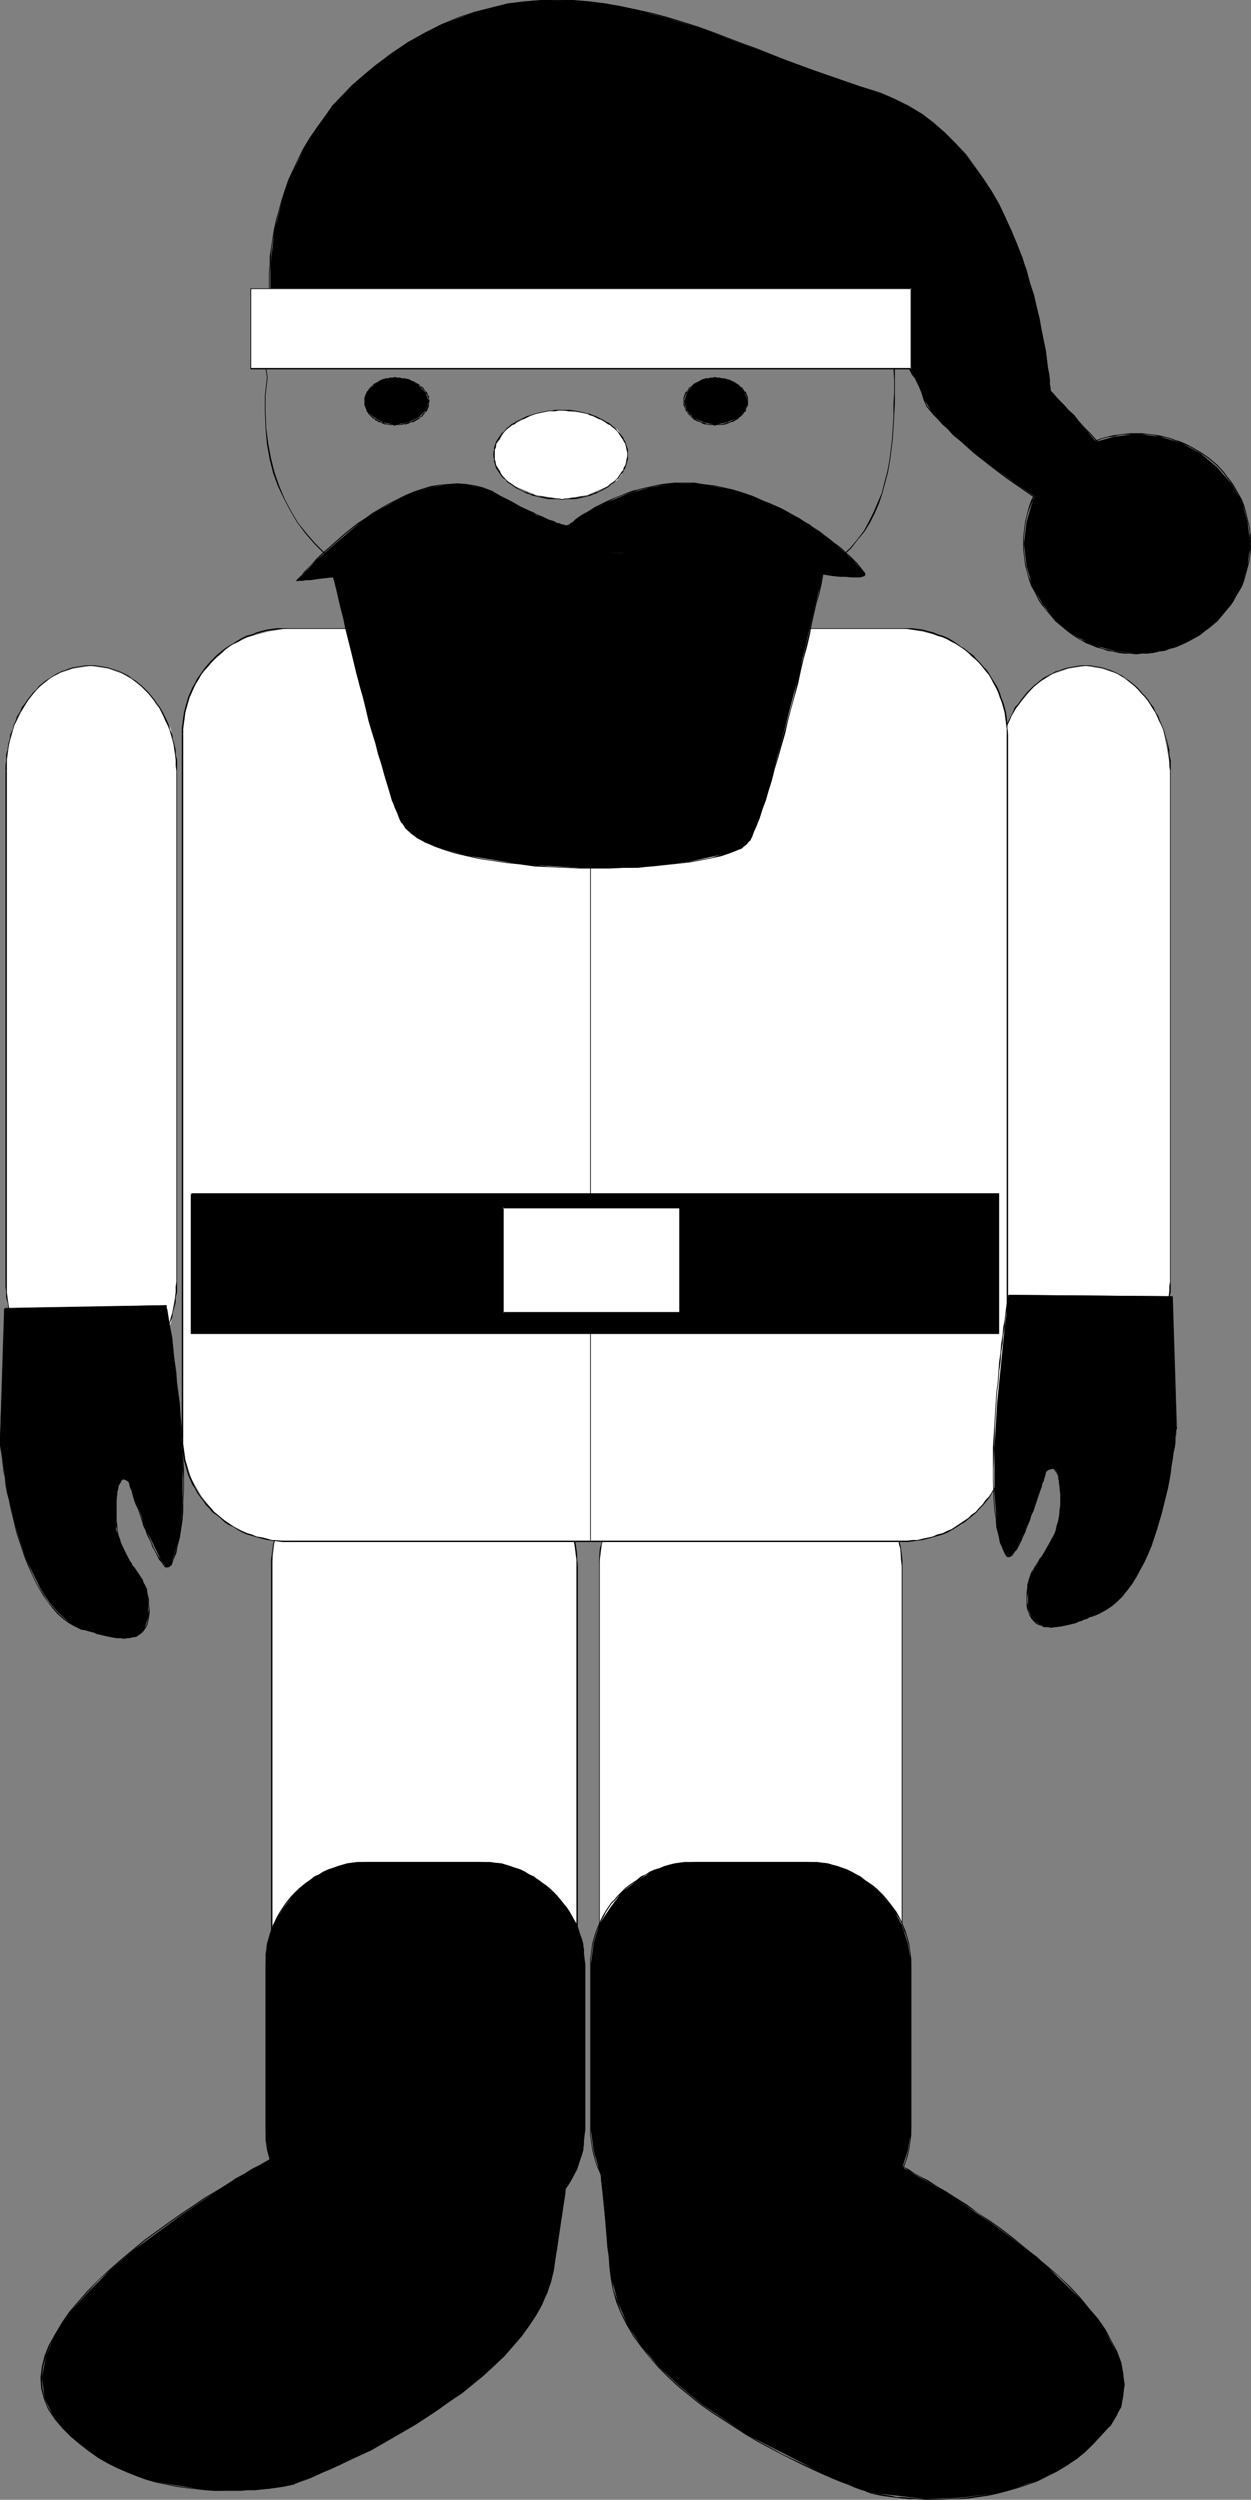 <?xml version="1.0" encoding="UTF-8" standalone="no"?>
<svg
   version="1.0"
   width="77.918mm"
   height="155.668mm"
   id="svg140"
   sodipodi:docname="Santa Doll 1.wmf"
   xmlns:inkscape="http://www.inkscape.org/namespaces/inkscape"
   xmlns:sodipodi="http://sodipodi.sourceforge.net/DTD/sodipodi-0.dtd"
   xmlns="http://www.w3.org/2000/svg"
   xmlns:svg="http://www.w3.org/2000/svg">
  <rect width="100%" height="100%" fill="#808080" stroke="none"/>
  <sodipodi:namedview
     id="namedview140"
     pagecolor="#ffffff"
     bordercolor="#000000"
     borderopacity="0.25"
     inkscape:showpageshadow="2"
     inkscape:pageopacity="0.0"
     inkscape:pagecheckerboard="0"
     inkscape:deskcolor="#d1d1d1"
     inkscape:document-units="mm" />
  <defs
     id="defs1">
    <pattern
       id="WMFhbasepattern"
       patternUnits="userSpaceOnUse"
       width="6"
       height="6"
       x="0"
       y="0" />
  </defs>
  <path
     style="fill:#000000;fill-opacity:1;fill-rule:evenodd;stroke:none"
     d="m 63.971,74.655 -0.323,-5.656 v -6.625 l 0.969,-8.08 2.423,-9.534 2.1,-4.848 2.423,-4.848 3.231,-5.171 3.392,-5.009 4.685,-4.848 5.492,-4.525 7.754,-5.656 7.916,-4.201 7.754,-2.747 7.754,-2.101 7.916,-0.646 h 7.269 l 7.754,0.646 7.431,1.454 14.539,4.201 13.731,5.171 13.246,4.848 12.116,4.201 7.108,2.747 6.623,3.555 5.169,4.201 4.846,5.333 4.2,5.494 3.554,5.979 3.069,6.302 2.585,6.302 3.392,11.796 2.1,10.18 1.131,9.372 5.492,5.979 10.823,12.604 5.331,6.948 3.392,5.656 0.646,2.424 v 1.778 l -0.969,1.293 -2.1,0.485 -2.746,-0.485 -3.231,-0.97 -7.592,-3.07 -8.723,-5.009 -8.4,-5.656 -8.077,-5.817 -6.623,-5.656 -4.846,-4.848 -2.1,-3.555 -1.131,-3.07 -1.939,-3.878 -5.654,-7.918 -6.946,-9.857 z"
     id="path1" />
  <path
     style="fill:#000000;fill-opacity:1;fill-rule:evenodd;stroke:none"
     d="m 63.971,74.655 v -0.162 0 -0.323 L 63.809,73.686 V 73.039 72.231 L 63.648,71.262 63.486,70.131 v -1.293 -1.454 -1.616 -1.616 l 0.162,-1.778 0.162,-1.939 0.162,-2.101 0.323,-2.101 0.485,-2.101 0.323,-2.101 0.646,-2.424 0.646,-2.262 0.808,-2.585 0.969,-2.262 0.969,-2.585 1.131,-2.424 1.454,-2.585 1.454,-2.424 1.615,-2.424 1.777,-2.424 1.939,-2.585 2.262,-2.424 2.262,-2.424 2.585,-2.262 2.908,-2.424 -0.162,-0.162 -2.908,2.424 -2.585,2.262 -2.262,2.424 -2.262,2.424 -1.939,2.585 -1.777,2.424 -1.777,2.585 -1.454,2.424 -1.292,2.585 -1.131,2.424 -1.131,2.424 -0.808,2.424 -0.808,2.424 -0.646,2.424 -0.646,2.262 -0.485,2.262 -0.323,2.101 -0.323,2.101 -0.323,2.101 v 1.939 l -0.162,1.778 v 1.616 1.616 1.454 1.293 l 0.162,1.131 v 0.97 l 0.162,0.808 v 0.646 l 0.162,0.485 v 0.485 h 0.162 v -0.162 z"
     id="path2" />
  <path
     style="fill:#000000;fill-opacity:1;fill-rule:evenodd;stroke:none"
     d="m 88.525,15.513 3.877,-2.909 3.877,-2.424 3.877,-2.262 3.877,-2.101 3.877,-1.616 4.039,-1.293 3.877,-0.97 3.715,-0.808 3.877,-0.646 3.877,-0.162 3.877,-0.162 3.715,0.162 3.877,0.323 3.715,0.323 3.715,0.646 3.715,0.808 3.554,0.808 3.715,1.131 3.554,0.97 3.554,1.131 3.554,1.293 3.554,1.293 3.392,1.293 3.392,1.293 3.231,1.454 3.392,1.131 3.231,1.293 3.231,1.293 3.069,1.131 3.231,1.131 2.908,0.97 3.069,0.808 0.162,-0.162 -3.069,-0.808 -3.069,-0.97 -3.069,-1.293 -3.069,-0.97 -3.231,-1.293 -3.392,-1.293 -3.231,-1.293 -3.231,-1.293 -3.554,-1.293 -3.392,-1.293 -3.392,-1.293 -3.554,-1.293 L 160.896,5.171 157.181,4.04 153.627,3.07 149.911,2.262 146.196,1.454 142.48,0.808 138.765,0.323 134.888,0 h -3.715 -3.877 l -3.877,0.323 -3.877,0.485 -3.877,0.97 -3.877,0.97 -3.877,1.293 -3.877,1.616 -3.877,1.939 -4.039,2.262 -3.877,2.585 -3.877,2.909 z"
     id="path3" />
  <path
     style="fill:#000000;fill-opacity:1;fill-rule:evenodd;stroke:none"
     d="m 203.544,20.845 3.554,1.293 3.554,1.293 3.231,1.778 3.069,1.778 2.746,2.101 2.746,2.424 2.423,2.424 2.423,2.585 2.1,2.747 1.939,2.909 1.939,2.909 1.615,3.07 1.615,3.07 1.454,3.07 1.292,3.07 1.131,3.232 0.969,3.07 0.969,2.909 0.808,3.07 0.808,2.747 0.646,2.747 0.485,2.585 0.485,2.424 0.485,2.262 0.485,4.04 0.162,1.616 0.162,1.293 0.162,1.131 v 0.808 0.485 l 0.162,0.323 h 0.162 v -0.162 0 -0.162 -0.485 l -0.162,-0.808 v -1.131 l -0.162,-1.293 -0.323,-1.616 -0.485,-4.04 -0.485,-2.262 -0.485,-2.424 -0.485,-2.747 -0.646,-2.585 -0.646,-2.909 -0.969,-2.909 -0.808,-3.07 -1.131,-3.07 -1.131,-3.07 -1.292,-3.07 -1.454,-3.232 -1.454,-3.07 -1.777,-3.07 -1.939,-2.909 -1.939,-2.747 -2.1,-2.909 -2.423,-2.585 -2.423,-2.424 -2.746,-2.424 -2.746,-2.101 -3.231,-1.939 -3.231,-1.616 -3.392,-1.454 -3.554,-1.131 z"
     id="path4" />
  <path
     style="fill:#000000;fill-opacity:1;fill-rule:evenodd;stroke:none"
     d="m 247.322,92.107 h -0.162 l 0.808,0.808 0.808,0.646 0.646,0.97 0.969,0.97 1.131,1.131 1.131,1.131 1.131,1.454 1.292,1.454 1.454,1.454 1.454,1.616 1.292,1.616 1.454,1.778 1.454,1.616 1.454,1.778 1.292,1.778 1.292,1.616 1.292,1.778 1.131,1.616 0.969,1.616 0.969,1.454 0.808,1.454 0.646,1.454 0.323,1.293 0.323,0.97 0.162,0.97 -0.162,0.808 -0.323,0.646 -0.485,0.485 -0.969,0.323 -0.969,0.162 v 0.162 h 1.131 l 0.969,-0.323 0.485,-0.646 0.485,-0.646 v -0.97 -0.97 l -0.323,-1.131 -0.485,-1.293 -0.646,-1.293 -0.808,-1.454 -0.808,-1.616 -1.131,-1.616 -1.131,-1.616 -1.292,-1.616 -1.292,-1.778 -1.292,-1.778 -1.454,-1.778 -1.454,-1.616 -1.454,-1.778 -1.292,-1.616 -1.454,-1.616 -1.454,-1.454 -1.292,-1.454 -1.131,-1.454 -1.292,-1.131 -0.969,-1.131 -0.969,-0.97 -0.808,-0.808 -0.646,-0.808 -0.808,-0.808 v 0 z"
     id="path5" />
  <path
     style="fill:#000000;fill-opacity:1;fill-rule:evenodd;stroke:none"
     d="m 269.937,128.95 -1.454,-0.162 -1.454,-0.162 -1.615,-0.485 -1.615,-0.485 -1.777,-0.646 -1.939,-0.808 -4.039,-1.778 -1.939,-1.131 -2.1,-1.131 -2.1,-1.293 -2.1,-1.293 -2.262,-1.293 -2.1,-1.454 -2.1,-1.454 -2.1,-1.454 -2.1,-1.454 -1.939,-1.454 -2.1,-1.616 -3.715,-2.909 -1.615,-1.454 -1.777,-1.454 -1.454,-1.293 -1.292,-1.454 -1.292,-1.131 -1.131,-1.131 -1.131,-1.131 -0.808,-1.131 -0.646,-0.808 -0.323,-0.808 -0.162,-0.646 -0.323,0.162 0.323,0.646 0.323,0.808 0.646,0.808 0.969,1.131 0.969,0.97 1.131,1.293 1.292,1.131 1.292,1.454 1.615,1.293 1.615,1.454 1.615,1.454 3.715,2.909 2.1,1.616 1.939,1.454 2.1,1.454 2.1,1.454 2.1,1.454 2.1,1.454 2.262,1.293 2.1,1.454 2.1,1.131 2.1,1.131 2.1,1.131 3.877,1.939 1.939,0.646 1.777,0.808 1.777,0.485 1.615,0.323 1.454,0.323 h 1.454 z"
     id="path6" />
  <path
     style="fill:#000000;fill-opacity:1;fill-rule:evenodd;stroke:none"
     d="m 217.759,94.046 -0.646,-1.454 -0.323,-0.808 -0.323,-0.97 -0.969,-1.778 -0.485,-0.97 -0.485,-0.97 -0.646,-0.97 -0.646,-1.131 -2.1,-3.07 -0.646,-0.97 -0.808,-0.97 -0.485,-1.131 -0.808,-0.97 -0.646,-0.808 -0.646,-0.97 -0.646,-0.97 -0.646,-0.808 -0.646,-0.808 -0.485,-0.808 -0.485,-0.646 -0.646,-0.646 -0.323,-0.485 -0.323,-0.485 -0.323,-0.323 -0.323,-0.485 -0.162,-0.162 -0.162,-0.162 v 0 0.162 -0.323 l -0.162,0.162 v 0.162 l 0.162,0.162 0.162,0.162 0.323,0.323 0.323,0.485 0.323,0.485 0.485,0.485 0.485,0.646 0.485,0.646 0.485,0.808 0.646,0.808 0.646,0.808 0.646,0.97 0.646,0.97 0.646,0.808 0.808,0.97 0.646,1.131 0.646,0.97 0.646,0.97 1.939,3.07 0.646,1.131 0.646,0.97 0.485,0.97 0.646,0.808 0.969,1.939 0.323,0.808 0.323,0.808 0.485,1.616 z"
     id="path7" />
  <path
     style="fill:#000000;fill-opacity:1;fill-rule:evenodd;stroke:none"
     d="M 201.928,69.161 63.971,74.494 v 0.162 L 201.928,69.484 Z"
     id="path8" />
  <path
     style="fill:#000000;fill-opacity:1;fill-rule:evenodd;stroke:none"
     d="m 63.002,88.875 -0.485,-3.232 v -3.07 l 0.162,-3.07 0.323,-2.909 0.646,-2.909 0.969,-2.747 0.969,-2.747 1.454,-2.585 1.454,-2.262 1.615,-2.424 1.777,-2.424 2.1,-2.101 2.262,-2.101 2.262,-1.939 2.585,-1.939 2.746,-1.778 2.585,-1.616 2.908,-1.616 3.069,-1.454 3.231,-1.454 3.231,-1.293 3.231,-1.131 3.392,-0.97 3.554,-0.97 3.392,-0.808 3.715,-0.808 3.554,-0.646 3.715,-0.485 3.715,-0.323 3.554,-0.323 3.877,-0.162 3.715,-0.162 v -0.162 l -3.715,0.162 -3.877,0.162 -3.554,0.162 -3.715,0.485 -3.715,0.485 -3.715,0.646 -3.554,0.646 -3.554,0.808 -3.392,0.97 -3.554,1.131 -3.231,1.131 -3.231,1.293 -3.069,1.293 -3.069,1.616 -2.908,1.454 -2.746,1.616 -2.746,1.939 -2.585,1.939 -2.262,1.939 -2.262,2.101 -1.939,2.101 -1.939,2.424 -1.777,2.424 -1.454,2.424 -1.292,2.585 -1.131,2.747 -0.808,2.747 -0.646,2.909 -0.323,2.909 -0.162,3.07 v 3.07 l 0.485,3.232 z"
     id="path9" />
  <path
     style="fill:#000000;fill-opacity:1;fill-rule:evenodd;stroke:none"
     d="m 138.28,34.419 3.715,0.162 3.554,0.162 3.554,0.323 3.554,0.485 3.554,0.646 3.231,0.808 3.392,0.808 3.392,0.97 3.069,1.131 3.231,1.293 2.908,1.293 3.069,1.454 2.746,1.616 2.746,1.616 2.585,1.616 2.585,1.778 2.423,1.939 2.262,2.101 2.1,2.101 2.1,2.101 1.777,2.262 1.777,2.262 1.615,2.424 1.454,2.424 1.292,2.424 1.131,2.585 1.131,2.747 0.808,2.585 0.646,2.747 0.485,2.747 0.162,2.747 0.162,2.747 h 0.162 V 86.774 l -0.323,-2.747 -0.485,-2.747 -0.646,-2.747 -0.808,-2.747 -0.969,-2.585 -1.131,-2.585 -1.292,-2.585 -1.454,-2.424 -1.777,-2.262 -1.777,-2.424 -1.777,-2.262 -2.1,-2.101 -2.1,-2.101 -2.262,-1.939 -2.423,-1.939 -2.585,-1.939 -2.585,-1.778 -2.746,-1.616 -2.908,-1.454 -2.908,-1.454 -3.069,-1.454 -3.069,-1.131 -3.231,-1.131 -3.231,-0.97 -3.392,-0.97 -3.392,-0.646 -3.554,-0.646 -3.554,-0.485 -3.554,-0.323 -3.554,-0.162 -3.715,-0.162 z"
     id="path10" />
  <path
     style="fill:#000000;fill-opacity:1;fill-rule:evenodd;stroke:none"
     d="m 210.49,89.521 v 2.747 l -0.162,2.747 v 2.909 l -0.162,2.747 -0.162,2.585 -0.323,2.585 -0.323,2.585 -0.485,2.585 -0.646,2.424 -0.646,2.585 -0.969,2.262 -0.969,2.262 -1.131,2.262 -1.131,2.101 -1.615,2.101 -1.615,1.939 -1.939,1.778 -2.1,1.778 -2.262,1.778 -2.585,1.454 -2.746,1.454 -3.069,1.293 -3.392,1.293 -3.554,1.131 -3.877,0.808 -4.2,0.808 -4.523,0.646 -4.846,0.646 -5.169,0.323 -5.492,0.162 -5.816,0.162 -6.3,-0.162 v 0.323 h 6.3 5.816 l 5.492,-0.323 5.169,-0.323 4.846,-0.485 4.685,-0.646 4.2,-0.97 3.877,-0.808 3.554,-1.131 3.231,-1.131 3.231,-1.454 2.746,-1.293 2.585,-1.778 2.262,-1.616 2.1,-1.778 1.939,-1.778 1.615,-2.101 1.615,-1.939 1.292,-2.101 1.131,-2.262 0.969,-2.262 0.808,-2.424 0.646,-2.424 0.646,-2.424 0.485,-2.747 0.323,-2.585 0.323,-2.585 0.162,-2.585 0.162,-2.747 0.162,-2.909 v -2.747 -2.747 z"
     id="path11" />
  <path
     style="fill:#000000;fill-opacity:1;fill-rule:evenodd;stroke:none"
     d="m 138.28,144.301 -3.715,0.485 -3.715,0.323 -3.715,0.162 h -3.554 -3.715 l -3.715,-0.162 -3.554,-0.323 -3.392,-0.485 -3.554,-0.485 -3.392,-0.808 -3.392,-0.97 -3.069,-0.97 -3.231,-1.131 -3.069,-1.293 -2.908,-1.454 -2.746,-1.616 -2.585,-1.778 -2.585,-1.778 -2.423,-2.101 -2.1,-2.101 -2.1,-2.424 -1.939,-2.424 -1.615,-2.747 -1.454,-2.747 -1.292,-3.07 -1.131,-3.232 -0.808,-3.232 -0.646,-3.393 -0.485,-3.717 -0.162,-3.878 v -3.878 l 0.485,-4.201 H 62.84 l -0.485,4.201 v 3.878 l 0.162,3.878 0.323,3.717 0.646,3.555 0.808,3.232 1.131,3.07 1.454,3.07 1.454,2.747 1.615,2.747 1.939,2.585 2.1,2.424 2.1,2.101 2.423,2.101 2.585,1.778 2.585,1.939 2.908,1.454 2.908,1.454 3.069,1.293 3.069,1.293 3.231,0.97 3.392,0.808 3.392,0.808 3.554,0.646 3.392,0.323 3.554,0.323 3.715,0.323 h 3.715 3.554 l 3.715,-0.323 3.715,-0.323 3.715,-0.323 z"
     id="path12" />
  <path
     style="fill:#ffffff;fill-opacity:1;fill-rule:evenodd;stroke:none"
     d="M 59.125,67.868 H 214.528 V 86.774 H 59.125 Z"
     id="path13" />
  <path
     style="fill:#000000;fill-opacity:1;fill-rule:evenodd;stroke:none"
     d="M 59.125,68.03 H 214.528 l -0.162,-0.162 v 18.906 l 0.162,-0.162 H 59.125 V 86.774 67.868 H 58.963 V 86.936 H 214.528 V 67.868 H 59.125 Z"
     id="path14" />
  <path
     style="fill:#ffffff;fill-opacity:1;fill-rule:evenodd;stroke:none"
     d="M 88.687,344.027 H 111.464 l 4.846,0.646 4.523,1.293 4.2,2.101 3.554,2.909 3.069,3.878 2.1,3.717 1.454,4.525 0.646,5.333 v 113.437 l -0.646,5.009 -1.454,4.525 -2.1,4.201 -3.069,3.555 -3.554,2.747 -4.2,2.424 -4.523,1.454 -4.846,0.323 H 88.687 l -4.846,-0.323 -4.846,-1.454 -4.2,-2.424 -3.554,-2.747 -3.069,-3.555 -2.1,-4.201 -1.454,-4.525 -0.646,-5.009 V 368.428 l 0.646,-5.333 1.454,-4.525 2.1,-3.717 3.069,-3.878 3.554,-2.909 4.2,-2.101 4.846,-1.293 z"
     id="path15" />
  <path
     style="fill:#000000;fill-opacity:1;fill-rule:evenodd;stroke:none"
     d="M 88.687,344.027 H 111.464 V 343.866 H 88.687 Z"
     id="path16" />
  <path
     style="fill:#000000;fill-opacity:1;fill-rule:evenodd;stroke:none"
     d="m 111.464,344.027 h 1.131 l 1.292,0.162 1.131,0.162 1.131,0.162 2.423,0.646 1.131,0.323 1.131,0.485 0.969,0.485 1.131,0.485 1.939,1.131 0.969,0.808 0.969,0.646 0.808,0.808 0.969,0.808 0.808,0.808 0.646,0.808 0.808,0.97 1.292,1.939 0.646,0.97 0.485,1.131 0.485,1.131 0.485,0.97 0.323,1.131 0.323,1.293 0.323,1.131 0.162,1.131 0.162,1.293 0.162,1.293 v 1.293 h 0.323 l -0.162,-1.293 v -1.293 l -0.162,-1.293 -0.162,-1.131 -0.323,-1.293 -0.323,-1.131 -0.485,-1.131 -0.323,-1.131 -0.646,-1.131 -0.485,-0.97 -0.646,-1.131 -1.292,-1.939 -0.808,-0.97 -0.808,-0.808 -0.646,-0.808 -0.969,-0.808 -0.808,-0.808 -0.969,-0.646 -0.969,-0.808 -0.969,-0.646 -1.131,-0.485 -0.969,-0.485 -1.131,-0.485 -1.131,-0.485 -1.131,-0.485 -2.262,-0.485 -1.292,-0.323 h -1.131 l -1.292,-0.162 h -1.131 z"
     id="path17" />
  <path
     style="fill:#000000;fill-opacity:1;fill-rule:evenodd;stroke:none"
     d="m 135.696,368.428 v 113.437 h 0.323 V 368.428 Z"
     id="path18" />
  <path
     style="fill:#000000;fill-opacity:1;fill-rule:evenodd;stroke:none"
     d="m 135.696,481.865 v 1.293 l -0.162,1.131 -0.162,1.293 -0.162,1.131 -0.323,1.131 -0.323,1.131 -0.808,2.262 -0.485,1.131 -0.485,0.97 -0.646,0.97 -0.646,0.97 -0.646,0.97 -0.808,0.97 -1.454,1.778 -0.969,0.646 -0.808,0.808 -0.969,0.646 -0.969,0.646 -0.969,0.646 -0.969,0.646 -1.131,0.485 -0.969,0.485 -1.131,0.485 -1.131,0.323 -1.292,0.323 -1.131,0.323 -1.131,0.162 -1.131,0.162 -1.292,0.162 h -1.131 v 0.323 l 1.131,-0.162 1.292,-0.162 h 1.131 l 1.292,-0.323 1.131,-0.162 1.131,-0.485 1.131,-0.323 1.131,-0.323 1.131,-0.646 0.969,-0.485 1.131,-0.485 0.969,-0.646 0.969,-0.808 0.969,-0.646 0.808,-0.808 0.969,-0.646 1.454,-1.939 0.808,-0.808 0.646,-0.97 0.646,-0.97 0.646,-0.97 0.485,-1.131 0.646,-0.97 0.808,-2.262 0.323,-1.131 0.323,-1.293 0.162,-1.131 0.162,-1.293 v -1.131 l 0.162,-1.293 z"
     id="path19" />
  <path
     style="fill:#000000;fill-opacity:1;fill-rule:evenodd;stroke:none"
     d="M 111.464,505.942 H 88.687 v 0.323 H 111.464 Z"
     id="path20" />
  <path
     style="fill:#000000;fill-opacity:1;fill-rule:evenodd;stroke:none"
     d="m 88.687,505.942 h -1.292 l -1.131,-0.162 -1.292,-0.162 -1.131,-0.162 -1.292,-0.323 -1.131,-0.323 -1.131,-0.323 -1.131,-0.485 -1.131,-0.485 -1.131,-0.485 -0.969,-0.646 -0.969,-0.646 -0.969,-0.646 -0.969,-0.646 -0.969,-0.808 -0.808,-0.646 -0.808,-0.97 -0.808,-0.808 -0.646,-0.97 -0.646,-0.97 -0.646,-0.97 -0.646,-0.97 -0.485,-0.97 -0.485,-1.131 -0.485,-1.131 -0.485,-1.131 -0.323,-1.131 -0.323,-1.131 -0.162,-1.131 -0.162,-1.293 v -1.131 -1.293 h -0.323 v 1.293 l 0.162,1.131 0.162,1.293 0.162,1.131 0.323,1.293 0.323,1.131 0.323,1.131 0.485,1.131 0.485,0.97 0.646,1.131 0.485,0.97 0.808,0.97 0.646,0.97 0.646,0.808 0.808,0.97 0.808,0.97 0.808,0.646 0.969,0.808 0.969,0.646 0.969,0.808 0.969,0.646 1.131,0.485 0.969,0.485 1.131,0.646 1.131,0.323 1.292,0.323 1.131,0.485 1.131,0.162 1.292,0.323 h 1.292 l 1.131,0.162 1.292,0.162 z"
     id="path21" />
  <path
     style="fill:#000000;fill-opacity:1;fill-rule:evenodd;stroke:none"
     d="M 64.132,481.865 V 368.428 h -0.323 v 113.437 z"
     id="path22" />
  <path
     style="fill:#000000;fill-opacity:1;fill-rule:evenodd;stroke:none"
     d="m 64.132,368.428 v -1.293 -1.293 l 0.162,-1.293 0.162,-1.131 0.323,-1.131 0.323,-1.293 0.485,-1.131 0.485,-0.97 0.485,-1.131 0.485,-1.131 0.646,-0.97 1.292,-1.939 0.646,-0.97 0.808,-0.808 0.808,-0.808 0.808,-0.808 0.969,-0.808 0.969,-0.646 0.969,-0.808 0.969,-0.485 0.969,-0.646 1.131,-0.485 2.262,-0.97 1.131,-0.323 1.131,-0.323 1.292,-0.323 1.131,-0.162 1.292,-0.162 1.131,-0.162 h 1.292 v -0.162 h -1.292 l -1.131,0.162 h -1.292 l -1.292,0.323 -1.131,0.162 -1.131,0.323 -1.292,0.485 -2.262,0.97 -0.969,0.485 -1.131,0.485 -0.969,0.646 -0.969,0.808 -0.969,0.646 -0.969,0.808 -0.808,0.808 -0.808,0.808 -0.808,0.808 -0.646,0.97 -1.454,1.939 -0.485,1.131 -0.646,0.97 -0.485,1.131 -0.485,1.131 -0.323,1.131 -0.323,1.131 -0.323,1.293 -0.162,1.131 -0.162,1.293 -0.162,1.293 v 1.293 z"
     id="path23" />
  <path
     style="fill:#ffffff;fill-opacity:1;fill-rule:evenodd;stroke:none"
     d="m 165.258,344.027 h 22.939 l 5.008,0.646 4.523,1.293 4.2,2.101 3.392,2.909 2.908,3.878 2.423,3.717 1.292,4.525 0.323,5.333 v 113.437 l -0.323,5.009 -1.292,4.525 -2.423,4.201 -2.908,3.555 -3.392,2.747 -4.2,2.424 -4.523,1.454 -5.008,0.323 h -22.939 l -4.846,-0.323 -4.685,-1.454 -4.2,-2.424 -3.392,-2.747 -2.746,-3.555 -2.585,-4.201 -1.292,-4.525 -0.485,-5.009 V 368.428 l 0.485,-5.333 1.292,-4.525 2.585,-3.717 2.746,-3.878 3.392,-2.909 4.2,-2.101 4.685,-1.293 z"
     id="path24" />
  <path
     style="fill:#000000;fill-opacity:1;fill-rule:evenodd;stroke:none"
     d="m 165.258,344.027 h 22.939 v -0.162 h -22.939 z"
     id="path25" />
  <path
     style="fill:#000000;fill-opacity:1;fill-rule:evenodd;stroke:none"
     d="m 188.197,344.027 h 1.292 l 2.423,0.323 1.131,0.162 1.292,0.323 1.131,0.323 1.131,0.323 2.1,0.97 1.131,0.485 0.969,0.646 0.969,0.485 0.969,0.808 0.808,0.646 0.969,0.808 1.615,1.616 0.646,0.808 0.808,0.97 0.646,0.97 0.485,0.97 0.646,0.97 0.485,1.131 0.485,1.131 0.485,0.97 0.323,1.131 0.323,1.293 0.162,1.131 0.323,1.131 0.162,2.585 0.162,1.293 h 0.162 v -1.293 l -0.323,-2.585 -0.162,-1.131 -0.323,-1.293 -0.323,-1.131 -0.323,-1.131 -0.485,-1.131 -0.485,-1.131 -0.485,-0.97 -0.485,-1.131 -0.646,-0.97 -0.808,-0.97 -0.646,-0.97 -0.808,-0.808 -1.454,-1.616 -0.969,-0.808 -0.808,-0.646 -0.969,-0.808 -1.131,-0.646 -0.969,-0.485 -0.969,-0.485 -2.1,-0.97 -1.292,-0.485 -1.131,-0.323 -1.131,-0.162 -1.292,-0.323 -2.423,-0.162 h -1.292 z"
     id="path26" />
  <path
     style="fill:#000000;fill-opacity:1;fill-rule:evenodd;stroke:none"
     d="m 212.267,368.428 v 113.437 h 0.162 V 368.428 Z"
     id="path27" />
  <path
     style="fill:#000000;fill-opacity:1;fill-rule:evenodd;stroke:none"
     d="m 212.267,481.865 -0.162,1.293 -0.162,1.131 v 1.293 l -0.323,1.131 -0.162,1.131 -0.323,1.131 -0.323,1.131 -0.485,1.131 -0.485,1.131 -0.485,0.97 -1.131,1.939 -1.454,1.939 -0.646,0.808 -0.808,0.97 -0.808,0.646 -0.969,0.808 -0.808,0.646 -0.969,0.646 -0.969,0.646 -0.969,0.646 -1.131,0.485 -0.969,0.485 -1.131,0.485 -1.131,0.323 -1.131,0.323 -1.292,0.323 -1.131,0.162 -2.423,0.323 h -1.292 v 0.323 l 1.292,-0.162 2.423,-0.162 1.292,-0.323 1.131,-0.162 1.131,-0.485 1.292,-0.323 0.969,-0.323 1.131,-0.646 0.969,-0.485 0.969,-0.485 1.131,-0.646 0.969,-0.808 0.808,-0.646 0.969,-0.808 0.808,-0.646 0.646,-0.97 0.808,-0.97 1.454,-1.778 0.646,-0.97 0.485,-0.97 0.485,-1.131 0.485,-0.97 0.485,-1.131 0.323,-1.131 0.323,-1.131 0.323,-1.293 0.162,-1.131 0.162,-1.293 0.162,-1.131 v -1.293 z"
     id="path28" />
  <path
     style="fill:#000000;fill-opacity:1;fill-rule:evenodd;stroke:none"
     d="m 188.197,505.942 h -22.939 v 0.323 h 22.939 z"
     id="path29" />
  <path
     style="fill:#000000;fill-opacity:1;fill-rule:evenodd;stroke:none"
     d="m 165.258,505.942 h -1.292 l -2.585,-0.323 -1.131,-0.162 -1.131,-0.323 -2.262,-0.646 -1.131,-0.485 -1.131,-0.485 -0.969,-0.485 -0.969,-0.646 -0.969,-0.646 -0.969,-0.646 -0.969,-0.646 -0.808,-0.808 -0.808,-0.646 -0.808,-0.97 -0.808,-0.808 -1.292,-1.939 -0.646,-0.97 -0.485,-0.97 -0.646,-0.97 -0.485,-1.131 -0.323,-1.131 -0.485,-1.131 -0.162,-1.131 -0.323,-1.131 -0.162,-1.131 -0.162,-1.293 -0.162,-1.131 v -1.293 h -0.162 v 1.293 1.131 l 0.162,1.293 0.323,1.131 0.162,1.293 0.323,1.131 0.323,1.131 0.485,1.131 0.485,0.97 0.485,1.131 0.646,0.97 0.646,0.97 1.292,1.778 0.808,0.97 0.808,0.97 0.808,0.646 0.808,0.808 0.969,0.646 0.969,0.646 0.969,0.808 0.969,0.485 1.131,0.485 0.969,0.646 1.131,0.323 2.262,0.808 1.292,0.162 1.131,0.323 2.585,0.162 1.292,0.162 z"
     id="path30" />
  <path
     style="fill:#000000;fill-opacity:1;fill-rule:evenodd;stroke:none"
     d="M 141.188,481.865 V 368.428 h -0.162 v 113.437 z"
     id="path31" />
  <path
     style="fill:#000000;fill-opacity:1;fill-rule:evenodd;stroke:none"
     d="m 141.188,368.428 v -1.293 l 0.323,-2.585 0.162,-1.131 0.323,-1.131 0.162,-1.293 0.485,-1.131 0.323,-0.97 0.485,-1.131 0.646,-1.131 0.485,-0.97 0.646,-0.97 0.646,-0.97 0.646,-0.97 0.808,-0.808 0.808,-0.808 0.808,-0.808 0.808,-0.808 0.969,-0.646 0.969,-0.808 0.969,-0.485 0.969,-0.646 0.969,-0.485 2.262,-0.97 1.131,-0.323 1.131,-0.323 1.131,-0.323 1.131,-0.162 2.585,-0.323 h 1.292 v -0.162 h -1.292 l -2.585,0.162 -1.131,0.323 -1.292,0.162 -1.131,0.323 -1.131,0.485 -2.1,0.97 -1.131,0.485 -0.969,0.485 -0.969,0.646 -0.969,0.808 -0.969,0.646 -0.808,0.808 -0.808,0.808 -0.808,0.808 -0.808,0.808 -0.646,0.97 -0.646,0.97 -0.646,0.97 -0.646,1.131 -0.485,0.97 -0.485,1.131 -0.485,1.131 -0.323,1.131 -0.323,1.131 -0.162,1.293 -0.323,1.131 -0.162,2.585 v 1.293 z"
     id="path32" />
  <path
     style="fill:#ffffff;fill-opacity:1;fill-rule:evenodd;stroke:none"
     d="m 21.324,156.743 4.2,0.646 3.554,1.293 3.392,2.101 3.231,3.232 2.423,3.555 2.1,4.04 0.969,5.009 0.485,4.848 v 120.224 l -0.485,5.171 -0.969,4.525 -2.1,4.201 -2.423,3.555 -3.231,3.232 -3.392,2.424 -3.554,1.293 -4.2,0.323 -4.2,-0.323 -3.877,-1.293 -3.069,-2.424 -3.069,-3.232 -2.1,-3.555 -2.1,-4.201 -1.131,-4.525 -0.323,-5.171 V 181.467 l 0.323,-4.848 1.131,-5.009 2.1,-4.04 2.1,-3.555 3.069,-3.232 3.069,-2.101 3.877,-1.293 z"
     id="path33" />
  <path
     style="fill:#000000;fill-opacity:1;fill-rule:evenodd;stroke:none"
     d="m 21.324,156.743 h 0.969 l 1.131,0.162 0.969,0.162 0.969,0.162 0.969,0.323 0.969,0.323 0.969,0.323 0.808,0.485 0.969,0.485 0.808,0.485 0.808,0.646 0.808,0.646 0.808,0.646 0.808,0.808 0.808,0.808 0.646,0.808 0.646,0.808 0.646,0.97 0.646,0.808 0.485,0.97 0.485,0.97 0.485,1.131 0.485,0.97 0.485,1.131 0.323,1.131 0.323,1.131 0.323,1.293 0.162,1.131 0.162,1.131 0.162,1.293 v 1.293 l 0.162,1.293 h 0.162 v -1.293 -1.293 l -0.323,-1.293 v -1.131 l -0.323,-1.293 -0.323,-1.131 -0.162,-1.131 -0.485,-1.131 -0.323,-1.131 -0.485,-1.131 -0.485,-0.97 -0.485,-0.97 -0.646,-1.131 -0.646,-0.808 -0.646,-0.97 -0.646,-0.808 -0.646,-0.808 -0.808,-0.808 -0.808,-0.808 -0.808,-0.646 -0.808,-0.646 -0.808,-0.485 -0.808,-0.646 -0.969,-0.485 -0.969,-0.485 -0.969,-0.323 -0.969,-0.323 -0.969,-0.323 -0.969,-0.162 -0.969,-0.162 -1.131,-0.162 h -0.969 z"
     id="path34" />
  <path
     style="fill:#000000;fill-opacity:1;fill-rule:evenodd;stroke:none"
     d="m 41.516,181.467 v 120.224 h 0.162 V 181.467 Z"
     id="path35" />
  <path
     style="fill:#000000;fill-opacity:1;fill-rule:evenodd;stroke:none"
     d="m 41.516,301.691 -0.162,1.131 v 1.293 l -0.162,1.293 -0.162,1.131 -0.485,2.424 -0.323,1.131 -0.323,1.131 -0.485,1.131 -0.485,0.97 -0.485,1.131 -0.485,0.97 -0.485,0.97 -1.292,1.778 -0.646,0.97 -0.646,0.646 -0.808,0.808 -1.615,1.454 -0.808,0.646 -0.808,0.646 -0.808,0.485 -0.969,0.485 -0.808,0.485 -0.969,0.323 -0.969,0.323 -0.969,0.323 -0.969,0.162 -0.969,0.162 -1.131,0.162 -0.969,0.162 v 0.162 l 0.969,-0.162 h 1.131 l 0.969,-0.162 0.969,-0.162 0.969,-0.323 0.969,-0.323 0.969,-0.485 0.969,-0.323 0.969,-0.485 0.808,-0.646 0.808,-0.646 0.808,-0.646 1.615,-1.454 0.808,-0.808 0.646,-0.808 0.646,-0.808 1.292,-1.939 0.646,-0.97 0.485,-0.97 0.485,-0.97 0.485,-1.131 0.323,-1.131 0.485,-1.131 0.162,-1.131 0.646,-2.424 v -1.131 l 0.323,-1.293 v -1.293 -1.131 z"
     id="path36" />
  <path
     style="fill:#000000;fill-opacity:1;fill-rule:evenodd;stroke:none"
     d="m 21.324,326.414 -1.131,-0.162 -0.969,-0.162 -0.969,-0.162 -0.969,-0.162 -0.969,-0.323 -0.969,-0.323 -0.969,-0.323 -0.808,-0.485 -0.969,-0.485 -0.808,-0.485 -0.808,-0.646 -0.808,-0.646 -1.615,-1.454 -0.646,-0.808 -0.646,-0.646 -0.646,-0.97 -1.131,-1.778 -0.646,-0.97 -0.485,-0.97 -0.485,-1.131 -0.485,-0.97 -0.323,-1.131 -0.323,-1.131 -0.323,-1.131 -0.323,-1.293 -0.162,-1.131 -0.162,-1.131 -0.162,-1.293 v -1.293 -1.131 H 1.292 v 1.131 l 0.162,1.293 v 1.293 l 0.323,1.131 0.162,1.293 0.323,1.131 0.162,1.131 0.485,1.131 0.323,1.131 0.485,1.131 0.323,0.97 0.646,0.97 0.485,0.97 0.646,0.97 0.646,0.97 0.646,0.808 0.646,0.808 0.808,0.808 1.454,1.454 0.808,0.646 0.808,0.646 0.969,0.646 0.808,0.485 0.969,0.323 0.969,0.485 0.808,0.323 0.969,0.323 1.131,0.162 0.969,0.162 h 0.969 l 1.131,0.162 z"
     id="path37" />
  <path
     style="fill:#000000;fill-opacity:1;fill-rule:evenodd;stroke:none"
     d="M 1.615,301.691 V 181.467 H 1.292 v 120.224 z"
     id="path38" />
  <path
     style="fill:#000000;fill-opacity:1;fill-rule:evenodd;stroke:none"
     d="m 1.615,181.467 v -1.293 -1.293 l 0.162,-1.293 0.323,-2.262 0.323,-1.293 0.323,-1.131 0.323,-1.131 0.323,-1.131 0.485,-0.97 0.485,-1.131 0.485,-0.97 0.646,-0.97 0.485,-0.808 0.646,-0.97 0.646,-0.808 0.646,-0.808 0.646,-0.808 0.808,-0.808 1.615,-1.293 0.808,-0.646 0.808,-0.485 0.969,-0.485 0.808,-0.485 0.969,-0.323 0.969,-0.323 0.969,-0.323 0.969,-0.162 0.969,-0.162 0.969,-0.162 h 1.131 v -0.162 h -1.131 l -0.969,0.162 -0.969,0.162 -1.131,0.162 -0.969,0.323 -0.808,0.323 -0.969,0.323 -0.969,0.485 -0.808,0.485 -0.969,0.646 -0.808,0.485 -1.615,1.293 -0.646,0.808 -0.808,0.808 -0.646,0.808 -0.646,0.808 -0.646,0.97 -0.646,0.808 -0.485,1.131 -0.646,0.97 -0.323,0.97 -0.485,1.131 -0.323,1.131 -0.485,1.131 -0.162,1.131 -0.323,1.131 -0.162,1.293 -0.323,1.131 v 1.293 l -0.162,1.293 v 1.293 z"
     id="path39" />
  <path
     style="fill:#ffffff;fill-opacity:1;fill-rule:evenodd;stroke:none"
     d="m 255.56,156.743 3.877,0.646 3.877,1.293 3.069,2.101 3.231,3.232 2.423,3.555 1.777,4.04 0.969,5.009 0.808,4.848 v 120.224 l -0.808,5.171 -0.969,4.525 -1.777,4.201 -2.423,3.555 -3.231,3.232 -3.069,2.424 -3.877,1.293 -3.877,0.323 -4.039,-0.323 -3.877,-1.293 -3.554,-2.424 -2.746,-3.232 -2.908,-3.555 -1.615,-4.201 -1.131,-4.525 -0.646,-5.171 V 181.467 l 0.646,-4.848 1.131,-5.009 1.615,-4.04 2.908,-3.555 2.746,-3.232 3.554,-2.101 3.877,-1.293 z"
     id="path40" />
  <path
     style="fill:#000000;fill-opacity:1;fill-rule:evenodd;stroke:none"
     d="m 255.56,156.743 h 0.969 l 0.969,0.162 0.969,0.162 0.969,0.162 0.969,0.323 0.808,0.323 0.969,0.323 0.969,0.485 0.808,0.485 0.808,0.485 0.808,0.646 0.808,0.646 0.808,0.646 0.808,0.808 0.646,0.808 0.808,0.808 0.646,0.808 0.646,0.97 0.485,0.808 0.646,0.97 0.485,0.97 0.485,1.131 0.485,0.97 0.485,1.131 0.323,1.131 0.323,1.131 0.323,1.293 0.162,1.131 0.162,1.131 0.162,1.293 v 1.293 l 0.162,1.293 h 0.162 v -1.293 -1.293 l -0.323,-1.293 v -1.131 l -0.323,-1.293 -0.323,-1.131 -0.323,-1.131 -0.323,-1.131 -0.485,-1.131 -0.485,-1.131 -0.323,-0.97 -0.646,-0.97 -0.485,-1.131 -0.646,-0.808 -0.646,-0.97 -0.646,-0.808 -0.808,-0.808 -0.646,-0.808 -0.808,-0.808 -0.808,-0.646 -0.808,-0.646 -0.808,-0.485 -0.808,-0.646 -0.969,-0.485 -0.969,-0.485 -0.808,-0.323 -0.969,-0.323 -0.969,-0.323 -0.969,-0.162 -0.969,-0.162 -0.969,-0.162 h -0.969 z"
     id="path41" />
  <path
     style="fill:#000000;fill-opacity:1;fill-rule:evenodd;stroke:none"
     d="m 275.43,181.467 v 120.224 h 0.162 V 181.467 Z"
     id="path42" />
  <path
     style="fill:#000000;fill-opacity:1;fill-rule:evenodd;stroke:none"
     d="m 275.43,301.691 -0.162,1.131 v 1.293 l -0.162,1.293 -0.162,1.131 -0.485,2.424 -0.323,1.131 -0.323,1.131 -0.969,2.101 -0.485,1.131 -0.485,0.97 -0.646,0.97 -0.485,0.808 -0.646,0.97 -0.646,0.97 -0.808,0.646 -0.646,0.808 -1.615,1.454 -0.808,0.646 -0.808,0.646 -0.808,0.485 -0.808,0.485 -0.969,0.485 -0.969,0.323 -0.808,0.323 -0.969,0.323 -0.969,0.162 -0.969,0.162 -0.969,0.162 -0.969,0.162 v 0.162 l 0.969,-0.162 h 0.969 l 0.969,-0.162 0.969,-0.162 0.969,-0.323 0.969,-0.323 0.808,-0.485 0.969,-0.323 0.969,-0.485 0.808,-0.646 0.808,-0.646 0.808,-0.646 1.615,-1.454 0.646,-0.808 0.808,-0.808 0.646,-0.808 0.646,-0.97 0.646,-0.97 0.485,-0.97 0.646,-0.97 0.323,-0.97 0.969,-2.262 0.323,-1.131 0.323,-1.131 0.646,-2.424 v -1.131 l 0.323,-1.293 v -1.293 -1.131 z"
     id="path43" />
  <path
     style="fill:#000000;fill-opacity:1;fill-rule:evenodd;stroke:none"
     d="m 255.56,326.414 -0.969,-0.162 -1.131,-0.162 -0.969,-0.162 -0.969,-0.162 -0.969,-0.323 -0.969,-0.323 -0.969,-0.323 -0.969,-0.485 -0.808,-0.485 -1.777,-1.131 -0.808,-0.646 -0.808,-0.646 -0.808,-0.808 -0.808,-0.808 -0.646,-0.646 -0.646,-0.97 -1.292,-1.778 -0.646,-0.97 -0.485,-0.97 -0.485,-1.131 -0.485,-0.97 -0.485,-1.131 -0.323,-1.131 -0.323,-1.131 -0.485,-2.424 -0.162,-1.131 -0.162,-1.293 v -1.293 -1.131 h -0.323 v 1.131 1.293 l 0.323,1.293 0.162,1.131 0.485,2.424 0.323,1.131 0.323,1.131 0.485,1.131 0.485,1.131 0.485,0.97 0.485,0.97 0.485,0.97 0.808,0.97 0.646,0.97 0.646,0.808 0.646,0.808 0.808,0.808 0.808,0.808 0.808,0.646 0.808,0.646 0.808,0.646 0.969,0.646 0.969,0.485 0.808,0.323 1.131,0.485 0.808,0.323 1.131,0.323 0.969,0.162 0.969,0.162 h 1.131 l 0.969,0.162 z"
     id="path44" />
  <path
     style="fill:#000000;fill-opacity:1;fill-rule:evenodd;stroke:none"
     d="M 235.206,301.691 V 181.467 h -0.323 v 120.224 z"
     id="path45" />
  <path
     style="fill:#000000;fill-opacity:1;fill-rule:evenodd;stroke:none"
     d="m 235.206,181.467 v -1.293 -1.293 l 0.162,-1.293 0.162,-1.131 0.323,-1.131 0.162,-1.293 0.323,-1.131 0.323,-1.131 0.485,-1.131 0.485,-0.97 0.485,-1.131 1.131,-1.939 0.646,-0.808 0.646,-0.97 0.646,-0.808 0.646,-0.808 0.808,-0.808 0.808,-0.808 1.615,-1.293 1.777,-1.131 0.808,-0.485 0.969,-0.485 0.969,-0.323 0.969,-0.323 0.969,-0.323 0.969,-0.162 0.969,-0.162 1.131,-0.162 h 0.969 v -0.162 h -0.969 l -1.131,0.162 -0.969,0.162 -0.969,0.162 -1.131,0.323 -0.808,0.323 -1.131,0.323 -0.808,0.485 -0.969,0.485 -0.969,0.485 -0.808,0.646 -1.615,1.293 -0.808,0.808 -0.808,0.808 -0.646,0.808 -0.646,0.808 -0.646,0.97 -0.808,0.808 -0.485,1.131 -0.485,0.97 -0.485,0.97 -0.485,1.131 -0.485,1.131 -0.323,1.131 -0.323,1.131 -0.323,1.131 -0.162,1.293 -0.162,1.131 -0.323,1.293 v 1.293 1.293 z"
     id="path46" />
  <path
     style="fill:#000000;fill-opacity:1;fill-rule:evenodd;stroke:none"
     d="m 86.587,438.235 h 26.17 l 5.331,0.323 4.523,1.454 4.2,2.424 3.554,2.909 3.069,3.717 2.423,3.878 1.454,4.525 0.323,4.848 v 38.943 l -0.323,4.848 -1.454,4.525 -2.423,4.201 -3.069,3.393 -3.554,3.232 -4.2,2.101 -4.523,1.293 -5.331,0.808 H 86.587 l -4.846,-0.808 -4.523,-1.293 -4.2,-2.101 -3.554,-3.232 -2.746,-3.393 -2.423,-4.201 -1.292,-4.525 -0.485,-4.848 v -38.943 l 0.485,-4.848 1.292,-4.525 2.423,-3.878 2.746,-3.717 3.554,-2.909 4.2,-2.424 4.523,-1.454 z"
     id="path47" />
  <path
     style="fill:#000000;fill-opacity:1;fill-rule:evenodd;stroke:none"
     d="m 86.587,438.397 h 26.17 v -0.162 H 86.587 Z"
     id="path48" />
  <path
     style="fill:#000000;fill-opacity:1;fill-rule:evenodd;stroke:none"
     d="m 112.757,438.397 h 1.292 l 1.292,0.162 1.131,0.162 1.292,0.162 1.131,0.323 1.131,0.323 1.292,0.323 0.969,0.485 1.131,0.485 1.131,0.485 0.969,0.646 0.969,0.646 0.969,0.646 0.969,0.646 0.969,0.808 0.808,0.808 0.808,0.808 0.808,0.97 0.646,0.808 0.808,0.97 0.646,0.97 0.485,0.97 0.646,1.131 0.485,0.97 0.485,1.131 0.323,1.131 0.323,1.131 0.323,1.131 0.162,1.131 0.162,1.131 0.162,1.293 v 1.131 h 0.323 l -0.162,-1.131 -0.162,-1.293 v -1.131 l -0.323,-1.293 -0.162,-1.131 -0.485,-1.131 -0.323,-0.97 -0.485,-1.131 -0.485,-1.131 -0.485,-0.97 -0.646,-1.131 -0.646,-0.97 -0.808,-0.97 -0.646,-0.808 -0.808,-0.97 -0.808,-0.808 -0.808,-0.808 -0.969,-0.808 -0.969,-0.646 -0.969,-0.646 -0.969,-0.808 -1.131,-0.485 -0.969,-0.646 -1.131,-0.485 -1.131,-0.323 -1.131,-0.485 -1.131,-0.323 -1.292,-0.323 -1.292,-0.162 -1.131,-0.162 h -1.292 -1.292 z"
     id="path49" />
  <path
     style="fill:#000000;fill-opacity:1;fill-rule:evenodd;stroke:none"
     d="m 137.473,462.312 v 38.943 h 0.323 v -38.943 z"
     id="path50" />
  <path
     style="fill:#000000;fill-opacity:1;fill-rule:evenodd;stroke:none"
     d="m 137.473,501.256 v 1.131 l -0.162,1.293 -0.162,1.131 -0.162,1.131 -0.323,1.131 -0.323,1.293 -0.323,1.131 -0.485,0.97 -0.485,1.131 -0.646,0.97 -0.485,1.131 -0.646,0.97 -0.808,0.97 -0.646,0.808 -0.808,0.97 -0.808,0.808 -0.808,0.808 -0.969,0.808 -0.969,0.808 -0.969,0.646 -0.969,0.646 -0.969,0.485 -1.131,0.646 -1.131,0.485 -0.969,0.323 -1.292,0.485 -1.131,0.323 -1.131,0.323 -1.292,0.162 -1.131,0.162 -1.292,0.162 h -1.292 v 0.323 l 1.292,-0.162 1.292,-0.162 1.131,-0.162 1.292,-0.162 1.292,-0.323 1.131,-0.323 1.131,-0.323 1.131,-0.485 1.131,-0.485 0.969,-0.485 1.131,-0.646 0.969,-0.646 0.969,-0.646 0.969,-0.808 0.969,-0.808 0.808,-0.808 0.808,-0.808 0.808,-0.97 0.646,-0.808 0.808,-0.97 0.646,-0.97 0.646,-1.131 0.485,-0.97 0.485,-1.131 0.485,-1.131 0.323,-1.131 0.485,-1.131 0.162,-1.293 0.323,-1.131 v -1.131 l 0.162,-1.293 0.162,-1.131 z"
     id="path51" />
  <path
     style="fill:#000000;fill-opacity:1;fill-rule:evenodd;stroke:none"
     d="M 112.757,525.494 H 86.587 v 0.323 h 26.17 z"
     id="path52" />
  <path
     style="fill:#000000;fill-opacity:1;fill-rule:evenodd;stroke:none"
     d="m 86.587,525.494 h -1.292 l -1.131,-0.162 -1.292,-0.162 -1.131,-0.162 -1.131,-0.323 -1.131,-0.323 -1.131,-0.485 -1.131,-0.323 -0.969,-0.485 -1.131,-0.646 -1.939,-1.131 -0.969,-0.646 -0.808,-0.808 -0.969,-0.808 -0.808,-0.808 -0.808,-0.808 -0.808,-0.97 -0.646,-0.808 -0.646,-0.97 -0.646,-0.97 -0.485,-1.131 -0.485,-0.97 -0.485,-1.131 -0.485,-0.97 -0.485,-1.131 -0.485,-2.424 -0.323,-1.131 v -1.131 l -0.162,-1.293 v -1.131 h -0.162 v 1.131 1.293 l 0.162,1.131 0.162,1.131 0.646,2.424 0.323,1.131 0.485,1.131 0.485,1.131 0.485,0.97 0.646,1.131 0.646,0.97 0.646,0.97 0.646,0.808 0.808,0.97 0.808,0.808 0.808,0.808 0.969,0.808 0.808,0.808 0.969,0.646 0.969,0.646 1.131,0.646 0.969,0.485 1.131,0.485 0.969,0.485 1.292,0.323 1.131,0.323 1.131,0.323 1.131,0.162 1.292,0.162 1.131,0.162 1.292,0.162 z"
     id="path53" />
  <path
     style="fill:#000000;fill-opacity:1;fill-rule:evenodd;stroke:none"
     d="m 62.678,501.256 v -38.943 h -0.162 v 38.943 z"
     id="path54" />
  <path
     style="fill:#000000;fill-opacity:1;fill-rule:evenodd;stroke:none"
     d="m 62.678,462.312 v -1.131 l 0.162,-1.293 v -1.131 l 0.323,-1.131 0.162,-1.131 0.323,-1.131 0.485,-1.131 0.485,-1.131 0.485,-0.97 0.485,-1.131 0.485,-0.97 0.646,-0.97 0.646,-0.97 0.646,-0.808 0.808,-0.97 1.615,-1.616 0.969,-0.808 0.808,-0.646 0.969,-0.646 1.939,-1.293 1.131,-0.485 0.969,-0.485 1.131,-0.485 1.131,-0.323 1.131,-0.323 1.131,-0.323 1.131,-0.162 1.292,-0.162 1.131,-0.162 h 1.292 v -0.162 h -1.292 -1.131 l -1.292,0.162 -1.131,0.162 -1.131,0.323 -1.131,0.323 -1.292,0.485 -0.969,0.323 -1.131,0.485 -0.969,0.646 -1.131,0.485 -0.969,0.808 -0.969,0.646 -0.808,0.646 -0.969,0.808 -1.615,1.616 -0.808,0.97 -0.646,0.808 -0.646,0.97 -0.646,0.97 -0.646,1.131 -0.485,0.97 -0.485,1.131 -0.485,1.131 -0.323,0.97 -0.323,1.131 -0.323,1.131 -0.162,1.293 -0.162,1.131 v 1.293 1.131 z"
     id="path55" />
  <path
     style="fill:#000000;fill-opacity:1;fill-rule:evenodd;stroke:none"
     d="m 163.804,438.235 h 26.17 l 4.846,0.323 4.685,1.454 4.039,2.424 3.554,2.909 3.069,3.717 2.1,3.878 1.454,4.525 0.808,4.848 v 38.943 l -0.808,4.848 -1.454,4.525 -2.1,4.201 -3.069,3.393 -3.554,3.232 -4.039,2.101 -4.685,1.293 -4.846,0.808 h -26.17 l -4.846,-0.808 -4.523,-1.293 -4.2,-2.101 -3.877,-3.232 -2.746,-3.393 -2.585,-4.201 -1.292,-4.525 -0.646,-4.848 v -38.943 l 0.646,-4.848 1.292,-4.525 2.585,-3.878 2.746,-3.717 3.877,-2.909 4.2,-2.424 4.523,-1.454 z"
     id="path56" />
  <path
     style="fill:#000000;fill-opacity:1;fill-rule:evenodd;stroke:none"
     d="m 163.804,438.397 h 26.17 v -0.162 h -26.17 z"
     id="path57" />
  <path
     style="fill:#000000;fill-opacity:1;fill-rule:evenodd;stroke:none"
     d="m 189.974,438.397 h 1.292 l 1.131,0.162 1.131,0.162 1.292,0.162 1.131,0.323 1.131,0.323 2.262,0.808 0.969,0.485 1.131,0.485 0.969,0.646 0.969,0.646 1.939,1.293 0.969,0.808 0.808,0.808 0.808,0.808 0.808,0.97 0.646,0.808 1.292,1.939 0.646,0.97 0.646,1.131 0.485,0.97 0.323,1.131 0.485,1.131 0.323,1.131 0.323,1.131 0.162,1.131 0.162,1.131 v 1.293 l 0.162,1.131 h 0.162 v -1.131 l -0.162,-1.293 -0.162,-1.131 -0.162,-1.293 -0.323,-1.131 -0.323,-1.131 -0.323,-0.97 -0.485,-1.131 -0.485,-1.131 -0.485,-0.97 -0.646,-1.131 -1.454,-1.939 -0.646,-0.808 -0.808,-0.97 -0.808,-0.808 -0.808,-0.808 -0.969,-0.808 -1.939,-1.293 -0.969,-0.808 -0.969,-0.485 -1.131,-0.646 -1.131,-0.485 -2.1,-0.808 -1.292,-0.323 -1.131,-0.323 -1.292,-0.162 -1.131,-0.162 h -1.131 -1.292 z"
     id="path58" />
  <path
     style="fill:#000000;fill-opacity:1;fill-rule:evenodd;stroke:none"
     d="m 214.367,462.312 v 38.943 h 0.162 v -38.943 z"
     id="path59" />
  <path
     style="fill:#000000;fill-opacity:1;fill-rule:evenodd;stroke:none"
     d="m 214.367,501.256 -0.162,1.131 v 1.293 l -0.162,1.131 -0.162,1.131 -0.323,1.131 -0.323,1.293 -0.808,2.101 -0.485,1.131 -0.646,0.97 -0.646,1.131 -0.485,0.97 -0.808,0.97 -0.646,0.808 -0.808,0.97 -0.808,0.808 -0.808,0.808 -0.969,0.808 -1.939,1.454 -0.969,0.646 -0.969,0.485 -1.131,0.646 -0.969,0.485 -2.262,0.808 -1.131,0.323 -1.131,0.323 -1.292,0.162 -1.131,0.162 -1.131,0.162 h -1.292 v 0.323 l 1.292,-0.162 1.131,-0.162 1.131,-0.162 1.292,-0.162 1.131,-0.323 1.292,-0.323 2.1,-0.808 1.131,-0.485 1.131,-0.485 0.969,-0.646 0.969,-0.646 1.939,-1.454 0.969,-0.808 0.808,-0.808 0.808,-0.808 0.808,-0.97 0.646,-0.808 0.646,-0.97 0.808,-0.97 0.646,-1.131 0.485,-0.97 0.485,-1.131 0.808,-2.262 0.323,-1.131 0.323,-1.293 0.162,-1.131 0.162,-1.131 0.162,-1.293 v -1.131 z"
     id="path60" />
  <path
     style="fill:#000000;fill-opacity:1;fill-rule:evenodd;stroke:none"
     d="m 189.974,525.494 h -26.17 v 0.323 h 26.17 z"
     id="path61" />
  <path
     style="fill:#000000;fill-opacity:1;fill-rule:evenodd;stroke:none"
     d="m 163.804,525.494 h -1.292 l -1.292,-0.162 -1.292,-0.162 -1.131,-0.162 -1.131,-0.323 -1.131,-0.323 -1.292,-0.485 -0.969,-0.323 -1.131,-0.485 -1.131,-0.646 -0.969,-0.485 -0.969,-0.646 -0.969,-0.646 -0.969,-0.808 -0.969,-0.808 -0.808,-0.808 -0.808,-0.808 -0.808,-0.97 -0.808,-0.808 -0.646,-0.97 -0.646,-0.97 -0.485,-1.131 -0.646,-0.97 -0.485,-1.131 -0.485,-0.97 -0.323,-1.131 -0.323,-1.293 -0.323,-1.131 -0.162,-1.131 -0.162,-1.131 -0.162,-1.293 v -1.131 h -0.162 v 1.131 l 0.162,1.293 0.162,1.131 0.162,1.131 0.323,1.293 0.323,1.131 0.323,1.131 0.485,1.131 0.485,1.131 0.485,0.97 0.646,1.131 0.646,0.97 0.646,0.97 0.808,0.808 0.808,0.97 0.808,0.808 0.808,0.808 0.969,0.808 0.969,0.808 0.969,0.646 0.969,0.646 1.131,0.646 0.969,0.485 1.131,0.485 1.131,0.485 1.131,0.323 1.131,0.323 1.292,0.323 1.131,0.162 1.292,0.162 1.292,0.162 1.292,0.162 z"
     id="path62" />
  <path
     style="fill:#000000;fill-opacity:1;fill-rule:evenodd;stroke:none"
     d="m 139.088,501.256 v -38.943 h -0.162 v 38.943 z"
     id="path63" />
  <path
     style="fill:#000000;fill-opacity:1;fill-rule:evenodd;stroke:none"
     d="m 139.088,462.312 v -1.131 l 0.162,-1.293 0.162,-1.131 0.162,-1.131 0.323,-1.131 0.323,-1.131 0.323,-1.131 0.485,-1.131 0.485,-0.97 0.646,-1.131 0.485,-0.97 1.292,-1.939 0.808,-0.808 0.808,-0.97 0.808,-0.808 0.808,-0.808 0.969,-0.808 0.969,-0.646 0.969,-0.646 0.969,-0.646 0.969,-0.646 1.131,-0.485 1.131,-0.485 0.969,-0.485 1.292,-0.323 1.131,-0.323 1.131,-0.323 1.131,-0.162 1.292,-0.162 1.292,-0.162 h 1.292 v -0.162 h -1.292 -1.292 l -1.292,0.162 -1.131,0.162 -1.292,0.323 -1.131,0.323 -1.131,0.485 -1.131,0.323 -1.131,0.485 -0.969,0.646 -1.131,0.485 -0.969,0.808 -0.969,0.646 -0.969,0.646 -0.969,0.808 -0.808,0.808 -0.808,0.808 -0.808,0.97 -0.808,0.808 -1.292,1.939 -0.646,1.131 -0.485,0.97 -0.485,1.131 -0.485,1.131 -0.323,0.97 -0.323,1.131 -0.323,1.131 -0.162,1.293 -0.162,1.131 -0.162,1.293 v 1.131 z"
     id="path64" />
  <path
     style="fill:#000000;fill-opacity:1;fill-rule:evenodd;stroke:none"
     d="m 63.971,508.204 -10.5,5.817 -10.5,7.11 -11.47,8.403 -5.654,4.848 -4.846,4.848 -4.523,5.009 -3.554,5.171 -2.1,5.171 -0.969,5.009 0.646,4.848 1.131,2.424 1.292,2.424 3.877,4.201 4.2,3.232 4.523,3.07 4.523,2.101 4.523,1.778 5.008,0.97 9.046,1.454 h 8.077 l 6.462,-0.323 5.977,-1.131 9.046,-3.717 9.208,-4.201 10.339,-5.979 10.985,-7.433 5.169,-4.201 4.846,-4.525 4.2,-4.848 3.231,-4.848 2.746,-5.333 1.454,-5.171 2.746,-18.26 0.646,-10.342 0.323,-5.333 -0.323,-0.97 z"
     id="path65" />
  <path
     style="fill:#000000;fill-opacity:1;fill-rule:evenodd;stroke:none"
     d="m 63.971,508.204 v -0.162 h -0.323 l -0.485,0.323 -2.262,1.293 -1.615,0.808 -1.777,1.131 -2.1,1.131 -2.1,1.454 -2.423,1.454 -2.746,1.616 -2.585,1.778 -2.908,1.939 -2.746,1.939 -2.908,2.101 -2.908,2.101 -2.746,2.262 -2.908,2.424 -2.746,2.424 -2.585,2.424 -2.423,2.424 -2.262,2.585 -2.1,2.424 -1.777,2.585 -1.615,2.747 -1.454,2.585 -0.969,2.424 -0.646,2.585 -0.323,2.585 0.162,2.585 0.646,2.424 0.969,2.424 1.615,2.424 v 0 l 0.162,-0.162 v 0 l -1.615,-2.424 -0.969,-2.424 -0.485,-2.262 -0.162,-2.585 0.323,-2.585 0.646,-2.424 0.969,-2.585 1.292,-2.585 1.615,-2.585 1.777,-2.585 2.1,-2.424 2.262,-2.585 2.423,-2.585 2.585,-2.262 2.746,-2.424 2.908,-2.424 2.746,-2.262 2.908,-2.101 2.908,-2.101 2.746,-1.939 2.908,-1.939 2.585,-1.778 2.585,-1.616 2.585,-1.454 2.1,-1.293 2.1,-1.293 1.777,-0.97 1.615,-0.97 2.1,-1.131 0.646,-0.323 0.162,-0.162 v -0.162 z"
     id="path66" />
  <path
     style="fill:#000000;fill-opacity:1;fill-rule:evenodd;stroke:none"
     d="m 12.923,569.447 1.777,2.101 1.939,1.939 2.1,1.778 2.1,1.616 2.262,1.616 2.262,1.293 2.262,1.131 2.262,0.97 2.423,0.97 2.262,0.808 2.262,0.646 2.423,0.485 2.262,0.485 2.423,0.323 4.362,0.485 2.262,0.162 h 2.1 1.939 1.939 l 1.777,-0.162 h 1.777 l 1.454,-0.162 1.615,-0.162 1.292,-0.162 1.131,-0.162 1.131,-0.162 0.808,-0.162 0.808,-0.162 0.485,-0.162 h 0.323 v 0 -0.162 0 0 h -0.485 l -0.485,0.162 -0.646,0.162 h -0.969 l -0.969,0.323 -1.131,0.162 h -1.292 l -1.615,0.323 h -1.454 l -1.777,0.162 -1.777,0.162 h -1.939 -1.939 l -2.1,-0.162 h -2.262 l -4.362,-0.485 -2.262,-0.323 -2.423,-0.485 -2.262,-0.485 -2.423,-0.808 -2.262,-0.808 -2.262,-0.808 -2.423,-0.97 -2.262,-1.293 -2.1,-1.293 -2.262,-1.454 -2.1,-1.616 -2.1,-1.778 -1.939,-1.939 -1.777,-2.101 z"
     id="path67" />
  <path
     style="fill:#000000;fill-opacity:1;fill-rule:evenodd;stroke:none"
     d="m 69.14,584.798 h 0.162 v -0.162 l 0.485,-0.162 0.808,-0.323 0.969,-0.323 1.292,-0.485 1.454,-0.646 1.777,-0.808 1.939,-0.808 2.1,-0.97 4.523,-2.262 2.423,-1.293 2.585,-1.293 2.746,-1.454 2.585,-1.616 2.908,-1.616 2.585,-1.616 2.908,-1.939 2.585,-1.939 2.746,-1.778 2.585,-2.101 2.423,-2.101 2.585,-2.262 2.262,-2.262 2.1,-2.262 2.1,-2.424 1.777,-2.424 1.615,-2.424 1.454,-2.585 1.131,-2.747 0.969,-2.585 0.646,-2.747 h -0.162 l -0.646,2.585 -0.969,2.747 -1.131,2.585 -1.454,2.585 -1.615,2.424 -1.777,2.424 -2.1,2.424 -2.1,2.262 -2.262,2.262 -2.423,2.262 -2.585,2.101 -2.585,2.101 -2.746,1.939 -2.585,1.778 -2.908,1.778 -2.585,1.778 -2.908,1.616 -2.585,1.454 -2.585,1.454 -2.585,1.454 -2.423,1.293 -4.685,2.101 -2.1,0.97 -1.939,0.97 -1.615,0.646 -1.454,0.646 -1.292,0.646 -0.969,0.323 -0.808,0.323 -0.646,0.162 v 0.162 0 z"
     id="path68" />
  <path
     style="fill:#000000;fill-opacity:1;fill-rule:evenodd;stroke:none"
     d="m 130.365,534.382 0.323,-2.747 0.485,-2.585 0.323,-2.424 0.323,-2.262 0.323,-2.262 0.323,-2.101 0.162,-1.939 0.323,-1.778 0.162,-1.616 0.162,-1.616 0.162,-1.454 0.162,-1.454 0.162,-1.131 v -1.293 l 0.162,-0.97 v -0.97 -0.97 -0.808 l 0.162,-0.808 v -1.131 l -0.162,-0.646 v -0.808 -0.323 -0.323 -0.162 -0.323 h -0.162 v -0.162 l -0.162,0.162 v 0.323 l 0.162,0.162 v 0.323 0.323 0.808 0.646 1.131 0.808 0.808 0.97 l -0.162,0.97 v 0.97 l -0.162,1.293 v 1.131 l -0.162,1.454 -0.162,1.454 -0.162,1.616 -0.162,1.616 -0.323,1.778 -0.162,1.939 -0.323,2.101 -0.323,2.262 -0.323,2.262 -0.323,2.424 -0.485,2.585 -0.323,2.747 z"
     id="path69" />
  <path
     style="fill:#000000;fill-opacity:1;fill-rule:evenodd;stroke:none"
     d="m 133.757,499.317 -69.786,8.726 v 0.162 l 69.786,-8.726 z"
     id="path70" />
  <path
     style="fill:#000000;fill-opacity:1;fill-rule:evenodd;stroke:none"
     d="m 212.267,509.982 10.5,6.14 10.177,6.787 11.146,8.241 5.169,5.009 5.008,4.848 4.2,4.848 3.069,5.332 2.423,5.171 0.808,4.848 -0.808,5.333 -2.746,4.525 -3.877,4.201 -3.715,3.393 -4.685,2.909 -4.523,2.101 -4.846,1.778 -4.523,1.293 -9.046,1.131 -8.077,0.323 -6.623,-0.808 -6.3,-0.646 -9.046,-3.393 -9.046,-4.686 -10.823,-5.494 -10.823,-7.272 -5.331,-4.363 -4.846,-4.525 -3.877,-4.525 -3.392,-5.171 -2.423,-5.656 -1.454,-5.494 -2.908,-27.632 -0.323,-7.272 z"
     id="path71" />
  <path
     style="fill:#000000;fill-opacity:1;fill-rule:evenodd;stroke:none"
     d="m 212.267,509.982 v 0 h 0.162 l 0.646,0.323 0.808,0.646 1.292,0.646 1.454,0.808 1.777,1.131 1.939,1.131 2.262,1.454 2.262,1.454 2.585,1.616 2.585,1.616 2.746,1.939 2.746,1.939 2.746,2.101 2.746,2.101 2.908,2.262 2.585,2.424 2.746,2.262 2.423,2.424 2.423,2.585 2.1,2.585 2.1,2.424 1.615,2.585 1.615,2.585 1.131,2.585 0.969,2.585 0.646,2.585 0.162,2.424 -0.162,2.585 -0.646,2.424 -1.131,2.424 -1.454,2.262 v 0 l 0.162,0.162 h 0.162 l 1.454,-2.424 1.131,-2.424 0.485,-2.424 0.162,-2.585 -0.162,-2.424 -0.485,-2.747 -0.969,-2.585 -1.292,-2.424 -1.454,-2.747 -1.777,-2.585 -2.1,-2.424 -2.1,-2.585 -2.423,-2.585 -2.585,-2.424 -2.585,-2.262 -2.746,-2.262 -2.746,-2.262 -2.746,-2.262 -2.746,-2.101 -2.746,-1.939 -2.746,-1.778 -2.585,-1.939 -2.585,-1.616 -2.262,-1.454 -2.262,-1.293 -1.939,-1.293 -1.939,-0.97 -1.454,-0.808 -1.131,-0.808 -0.969,-0.485 -0.646,-0.323 v 0 h -0.162 z"
     id="path72" />
  <path
     style="fill:#000000;fill-opacity:1;fill-rule:evenodd;stroke:none"
     d="m 261.053,570.901 -1.939,2.262 -1.777,1.939 -2.1,1.939 -2.1,1.616 -2.1,1.454 -2.262,1.293 -2.262,1.293 -2.262,0.97 -2.262,0.97 -2.423,0.808 -2.423,0.646 -2.262,0.485 -2.262,0.485 -2.262,0.323 -2.262,0.323 -2.262,0.323 h -2.1 l -2.1,0.162 h -2.1 -1.939 l -1.777,-0.162 -1.615,-0.162 -1.777,-0.162 h -1.454 l -1.292,-0.323 -1.131,-0.162 -0.969,-0.162 -0.969,-0.162 h -0.646 l -0.646,-0.162 h -0.323 v 0 0.162 -0.162 0.162 0 h 0.323 l 0.485,0.162 0.808,0.162 0.808,0.162 1.131,0.162 1.131,0.162 1.292,0.162 1.454,0.162 1.777,0.162 h 1.615 l 1.777,0.162 h 1.939 2.1 l 2.1,-0.162 h 2.1 l 2.262,-0.162 2.262,-0.323 2.262,-0.323 2.262,-0.485 2.423,-0.646 2.262,-0.646 2.423,-0.808 2.262,-0.808 2.262,-1.131 2.262,-1.131 2.423,-1.454 2.1,-1.454 2.1,-1.616 1.939,-1.939 1.939,-2.101 1.939,-2.101 z"
     id="path73" />
  <path
     style="fill:#000000;fill-opacity:1;fill-rule:evenodd;stroke:none"
     d="m 204.997,586.899 v -0.162 l -0.162,-0.162 -0.485,-0.162 -0.808,-0.323 -0.969,-0.323 -1.292,-0.485 -1.615,-0.646 -1.777,-0.808 -1.939,-0.646 -2.1,-0.97 -2.262,-1.131 -2.423,-1.131 -2.423,-1.131 -2.746,-1.293 -2.585,-1.454 -2.746,-1.454 -2.746,-1.616 -2.746,-1.778 -2.746,-1.778 -2.746,-1.778 -2.746,-1.939 -2.585,-2.101 -2.585,-2.101 -2.423,-2.262 -2.262,-2.262 -2.1,-2.262 -1.939,-2.585 -1.777,-2.424 -1.454,-2.585 -1.454,-2.747 -0.969,-2.747 -0.969,-2.747 -0.323,-2.747 h -0.323 l 0.485,2.747 0.808,2.909 1.131,2.747 1.292,2.585 1.615,2.747 1.777,2.424 1.939,2.424 2.1,2.424 2.262,2.262 2.423,2.262 2.585,2.101 2.585,2.101 2.746,1.939 2.746,1.778 2.746,1.778 2.746,1.778 2.746,1.616 2.746,1.454 2.746,1.454 2.585,1.293 2.585,1.293 2.423,1.131 2.1,0.97 2.262,0.97 1.939,0.808 1.777,0.646 1.454,0.646 1.292,0.485 1.131,0.323 0.646,0.323 0.646,0.162 v 0.162 l 0.162,-0.162 z"
     id="path74" />
  <path
     style="fill:#000000;fill-opacity:1;fill-rule:evenodd;stroke:none"
     d="m 144.096,536.159 -0.323,-2.585 -0.323,-2.424 -0.162,-2.262 -0.323,-2.101 -0.162,-2.101 -0.162,-1.939 -0.162,-1.939 -0.162,-1.616 -0.162,-1.778 -0.162,-1.616 -0.162,-1.293 -0.162,-1.454 v -1.293 l -0.162,-1.293 v -0.97 l -0.162,-1.131 -0.162,-0.97 v -0.808 -0.808 l -0.162,-0.808 v -0.646 -0.485 -0.646 -0.485 l -0.162,-0.323 v -0.323 -0.808 0 -0.162 l -0.162,0.162 v 0.808 0.323 0.323 0.485 0.646 l 0.162,0.485 v 0.646 0.808 l 0.162,0.808 v 0.808 l 0.162,0.97 v 1.131 l 0.162,0.97 0.162,1.293 v 1.293 l 0.162,1.454 0.162,1.293 0.162,1.616 0.162,1.778 0.162,1.616 0.162,1.939 0.162,1.939 0.162,2.101 0.162,2.101 0.323,2.262 0.162,2.424 0.323,2.585 z"
     id="path75" />
  <path
     style="fill:#000000;fill-opacity:1;fill-rule:evenodd;stroke:none"
     d="m 140.703,501.256 71.563,8.726 v -0.162 l -71.563,-8.726 z"
     id="path76" />
  <path
     style="fill:#ffffff;fill-opacity:1;fill-rule:evenodd;stroke:none"
     d="M 67.848,147.856 H 212.267 l 5.008,0.808 4.846,1.293 4.2,2.101 3.554,3.232 3.069,3.393 2.1,4.201 1.454,4.848 0.646,5.009 v 165.954 l -0.646,4.848 -1.454,4.525 -2.1,4.201 -3.069,3.555 -3.554,3.07 -4.2,2.101 -4.846,1.454 -5.008,0.323 H 67.848 l -4.846,-0.323 -4.685,-1.454 -4.2,-2.101 -3.715,-3.07 -2.908,-3.555 -2.423,-4.201 -1.454,-4.525 -0.646,-4.848 V 172.741 l 0.646,-5.009 1.454,-4.848 2.423,-4.201 2.908,-3.393 3.715,-3.232 4.2,-2.101 4.685,-1.293 z"
     id="path77" />
  <path
     style="fill:#000000;fill-opacity:1;fill-rule:evenodd;stroke:none"
     d="M 67.848,148.017 H 212.267 v -0.162 H 67.848 Z"
     id="path78" />
  <path
     style="fill:#000000;fill-opacity:1;fill-rule:evenodd;stroke:none"
     d="m 212.267,148.017 h 1.292 l 1.292,0.162 1.131,0.162 1.292,0.162 1.131,0.323 1.131,0.323 1.131,0.485 1.131,0.323 1.131,0.485 1.131,0.646 0.969,0.485 1.939,1.293 0.969,0.808 0.808,0.808 0.969,0.808 0.808,0.808 0.808,0.97 0.646,0.808 0.808,0.97 0.646,1.131 0.485,0.97 0.646,1.131 0.485,1.131 0.323,0.97 0.485,1.131 0.323,1.131 0.323,1.293 0.162,1.293 0.162,1.131 0.162,1.131 v 1.454 h 0.323 l -0.162,-1.454 v -1.131 l -0.162,-1.293 -0.162,-1.131 -0.323,-1.293 -0.323,-1.131 -0.485,-1.131 -0.323,-1.131 -0.485,-1.131 -0.646,-1.131 -0.646,-0.97 -0.646,-1.131 -0.646,-0.97 -0.808,-0.808 -0.808,-0.97 -0.808,-0.808 -0.808,-0.97 -0.969,-0.646 -0.969,-0.808 -1.939,-1.293 -0.969,-0.646 -1.131,-0.646 -1.131,-0.485 -1.131,-0.323 -1.131,-0.485 -1.292,-0.323 -1.131,-0.323 -1.292,-0.162 -1.131,-0.162 h -1.292 -1.292 z"
     id="path79" />
  <path
     style="fill:#000000;fill-opacity:1;fill-rule:evenodd;stroke:none"
     d="m 236.983,172.741 v 165.954 h 0.323 V 172.741 Z"
     id="path80" />
  <path
     style="fill:#000000;fill-opacity:1;fill-rule:evenodd;stroke:none"
     d="m 236.983,338.695 v 1.293 l -0.162,1.131 -0.162,1.131 -0.162,1.293 -0.323,1.131 -0.323,1.293 -0.485,1.131 -0.323,0.97 -0.485,1.131 -0.485,0.97 -0.646,1.131 -0.646,0.97 -0.808,0.808 -0.646,0.97 -0.808,0.808 -0.808,0.97 -0.969,0.646 -0.808,0.808 -0.969,0.646 -0.969,0.646 -1.939,1.293 -1.131,0.485 -0.969,0.485 -1.292,0.323 -1.131,0.485 -2.262,0.485 -1.292,0.323 h -1.131 l -1.292,0.162 h -1.292 v 0.323 h 1.292 l 1.292,-0.162 1.131,-0.162 1.292,-0.162 2.423,-0.646 1.131,-0.323 1.131,-0.323 1.131,-0.485 1.131,-0.646 1.939,-1.131 0.969,-0.646 0.969,-0.808 0.969,-0.808 0.808,-0.646 0.808,-0.97 0.808,-0.808 0.808,-0.97 0.646,-0.808 0.646,-1.131 0.646,-0.97 0.646,-0.97 0.485,-1.131 0.323,-1.131 0.485,-1.131 0.323,-1.131 0.323,-1.131 0.162,-1.293 0.162,-1.293 v -1.131 l 0.162,-1.293 z"
     id="path81" />
  <path
     style="fill:#000000;fill-opacity:1;fill-rule:evenodd;stroke:none"
     d="M 212.267,362.61 H 67.848 v 0.323 H 212.267 Z"
     id="path82" />
  <path
     style="fill:#000000;fill-opacity:1;fill-rule:evenodd;stroke:none"
     d="m 67.848,362.61 h -1.292 l -2.585,-0.162 -1.131,-0.323 -1.292,-0.323 -1.131,-0.162 -1.131,-0.485 -1.131,-0.323 -1.131,-0.485 -0.969,-0.485 -1.131,-0.646 -0.969,-0.646 -0.969,-0.646 -0.808,-0.646 -0.969,-0.808 -0.808,-0.646 -0.808,-0.97 -0.808,-0.808 -0.808,-0.97 -0.646,-0.808 -0.646,-0.97 -0.646,-1.131 -0.485,-0.97 -0.485,-1.131 -0.485,-0.97 -0.323,-1.131 -0.323,-1.293 -0.323,-1.131 -0.162,-1.293 -0.162,-1.131 -0.162,-1.131 v -1.293 h -0.323 v 1.293 l 0.162,1.131 0.162,1.293 0.162,1.293 0.323,1.131 0.323,1.131 0.323,1.131 0.485,1.131 0.485,1.131 0.646,0.97 0.485,0.97 0.808,1.131 0.646,0.808 0.646,0.97 0.808,0.808 0.808,0.97 0.969,0.646 0.969,0.808 0.808,0.808 0.969,0.646 1.131,0.485 0.969,0.646 1.131,0.646 1.131,0.485 1.131,0.323 1.131,0.323 1.131,0.323 1.292,0.323 1.131,0.162 1.292,0.162 1.292,0.162 h 1.292 z"
     id="path83" />
  <path
     style="fill:#000000;fill-opacity:1;fill-rule:evenodd;stroke:none"
     d="M 43.132,338.695 V 172.741 h -0.323 v 165.954 z"
     id="path84" />
  <path
     style="fill:#000000;fill-opacity:1;fill-rule:evenodd;stroke:none"
     d="m 43.132,172.741 v -1.454 l 0.162,-1.131 0.162,-1.131 0.162,-1.293 0.323,-1.293 0.323,-1.131 0.323,-1.131 0.485,-0.97 0.485,-1.131 0.485,-1.131 0.646,-0.97 0.646,-1.131 0.646,-0.97 0.808,-0.808 0.808,-0.97 0.808,-0.808 0.808,-0.808 0.969,-0.808 0.808,-0.808 0.969,-0.646 0.969,-0.646 1.131,-0.485 0.969,-0.646 1.131,-0.485 1.131,-0.323 1.131,-0.485 1.131,-0.323 1.292,-0.323 1.131,-0.162 1.292,-0.162 1.292,-0.162 h 1.292 v -0.162 h -1.292 -1.292 l -1.292,0.162 -1.131,0.162 -1.292,0.323 -1.131,0.323 -1.131,0.485 -1.292,0.323 -0.969,0.485 -1.131,0.646 -0.969,0.646 -1.131,0.646 -0.969,0.646 -0.969,0.808 -0.808,0.646 -0.969,0.97 -0.808,0.808 -0.808,0.97 -0.646,0.808 -0.646,0.97 -0.808,1.131 -0.485,0.97 -0.646,1.131 -0.485,1.131 -0.485,1.131 -0.323,1.131 -0.323,1.131 -0.323,1.293 -0.162,1.131 -0.162,1.293 -0.162,1.131 v 1.454 z"
     id="path85" />
  <path
     style="fill:#000000;fill-opacity:1;fill-rule:evenodd;stroke:none"
     d="m 1.131,307.993 37.962,-0.808 1.454,7.756 1.777,17.775 0.646,10.503 v 9.857 l -0.646,8.726 -1.131,3.393 -0.969,3.232 -0.323,0.323 h -0.808 l -1.292,-1.778 -3.231,-6.625 -4.2,-11.473 -0.323,-0.323 -1.292,-0.485 -0.323,0.808 -0.808,1.293 -0.323,5.979 v 3.878 l 1.131,3.07 2.423,4.848 2.746,3.878 0.646,2.101 0.646,2.424 v 4.363 l -0.969,2.747 -1.777,1.778 -2.423,0.323 h -2.423 l -3.231,-0.808 -4.846,-1.293 -2.746,-1.454 -2.746,-2.424 -2.1,-2.424 -2.1,-3.232 -3.554,-7.272 -2.423,-7.756 L 1.777,351.299 0.808,344.997 0,338.695 Z"
     id="path86" />
  <path
     style="fill:#000000;fill-opacity:1;fill-rule:evenodd;stroke:none"
     d="m 1.131,307.993 37.962,-0.646 v -0.162 l -37.962,0.646 z"
     id="path87" />
  <path
     style="fill:#000000;fill-opacity:1;fill-rule:evenodd;stroke:none"
     d="m 39.093,307.346 v -0.162 0.162 0.485 l 0.162,0.646 0.323,1.939 0.162,1.293 0.162,1.454 0.323,1.778 0.323,1.778 0.162,1.939 0.323,2.101 0.323,2.262 0.162,2.424 0.323,2.262 0.162,2.585 0.323,2.424 0.323,5.171 0.162,2.585 0.162,2.585 v 2.747 l 0.162,2.424 v 2.585 l -0.162,2.424 -0.162,2.262 -0.162,2.262 -0.323,2.101 -0.162,1.939 -0.485,1.939 -0.485,1.616 -0.485,1.616 -0.646,1.454 h 0.323 l 0.485,-1.454 0.646,-1.454 0.323,-1.778 0.485,-1.778 0.323,-2.101 0.323,-2.101 0.162,-2.262 v -2.262 l 0.162,-2.424 v -2.585 -2.424 l -0.162,-2.747 v -2.585 l -0.162,-2.585 -0.485,-5.171 -0.162,-2.424 -0.323,-2.585 -0.323,-2.262 -0.162,-2.424 -0.323,-2.262 -0.323,-2.101 -0.162,-1.939 -0.162,-1.778 -0.323,-1.778 -0.323,-1.454 -0.162,-1.293 -0.323,-2.101 -0.162,-0.485 v -0.485 -0.162 h -0.162 z"
     id="path88" />
  <path
     style="fill:#000000;fill-opacity:1;fill-rule:evenodd;stroke:none"
     d="m 40.063,368.266 v 0 l -0.323,0.323 -0.162,0.162 h -0.162 l -0.323,-0.162 -0.323,-0.162 -0.323,-0.485 -0.323,-0.485 -0.323,-0.485 -0.485,-0.646 -0.808,-1.454 -0.485,-0.97 -0.323,-0.808 -0.808,-1.939 -0.323,-0.97 -0.485,-1.131 -0.323,-0.97 -0.485,-0.97 -0.323,-0.97 -0.323,-1.131 -0.323,-0.808 -0.323,-0.97 -0.485,-1.616 -0.323,-0.646 -0.162,-0.646 -0.162,-0.485 -0.323,-0.808 v -0.162 0 0.162 -0.323 l -0.162,0.162 v 0 0.162 l 0.162,0.808 0.162,0.485 0.323,0.646 0.162,0.808 0.485,1.616 0.323,0.808 0.485,0.97 0.323,0.97 0.323,0.97 0.323,0.97 0.323,1.131 0.485,0.97 0.323,0.97 0.969,1.939 0.323,0.97 0.485,0.808 0.808,1.616 0.323,0.646 0.485,0.485 0.323,0.485 0.323,0.485 0.323,0.323 h 0.323 0.323 l 0.323,-0.162 0.323,-0.323 h 0.162 z"
     id="path89" />
  <path
     style="fill:#000000;fill-opacity:1;fill-rule:evenodd;stroke:none"
     d="m 30.37,349.037 0.162,-0.323 h -0.162 v -0.162 0 h -0.162 v -0.162 h -0.162 l -0.162,-0.323 h -0.162 -0.162 l -0.162,-0.162 h -0.162 -0.162 -0.162 l -0.162,0.162 h -0.162 l -0.162,0.162 -0.162,0.162 -0.162,0.323 -0.162,0.323 v 0.162 l -0.162,0.485 -0.323,0.808 v 0.646 0.646 l -0.162,0.646 v 0.808 l -0.162,0.808 v 2.101 h 0.323 v -2.101 -0.808 -0.808 l 0.162,-0.646 v -0.646 l 0.162,-0.485 0.162,-0.97 0.162,-0.323 0.162,-0.323 0.162,-0.323 v -0.162 l 0.162,-0.162 h 0.162 l 0.162,-0.162 h 0.162 v 0 l 0.162,-0.162 0.162,0.162 h 0.162 v 0 l 0.162,0.162 0.162,0.162 h 0.162 v 0.162 h 0.162 v 0 0.162 h 0.162 v -0.162 z"
     id="path90" />
  <path
     style="fill:#000000;fill-opacity:1;fill-rule:evenodd;stroke:none"
     d="m 27.139,356.147 v 0.97 l 0.162,0.97 v 0.97 l 0.162,0.808 0.162,0.97 0.162,0.808 0.162,0.808 0.323,0.646 0.162,0.646 0.323,0.646 0.646,1.293 0.323,0.646 0.646,1.131 0.323,0.646 0.323,0.485 0.485,0.485 0.162,0.485 0.485,0.485 0.323,0.485 0.323,0.485 0.485,0.97 0.323,0.485 0.162,0.485 0.485,1.131 0.323,1.131 0.162,0.485 0.162,0.646 h 0.162 l -0.162,-0.646 -0.162,-0.646 -0.162,-1.131 -0.485,-0.97 -0.323,-0.485 -0.162,-0.485 -0.323,-0.646 -0.323,-0.485 -0.323,-0.485 -0.323,-0.485 -0.323,-0.485 -0.323,-0.485 -0.485,-0.485 -0.162,-0.485 -0.485,-0.646 -0.646,-1.131 -0.323,-0.485 -0.485,-1.293 -0.323,-0.646 -0.323,-0.808 -0.162,-0.646 -0.323,-0.808 -0.162,-0.808 -0.162,-0.808 v -0.808 l -0.162,-0.97 v -0.97 -0.97 z"
     id="path91" />
  <path
     style="fill:#000000;fill-opacity:1;fill-rule:evenodd;stroke:none"
     d="m 34.893,376.346 v 1.293 l 0.162,1.131 -0.162,0.97 v 0.97 l -0.323,1.454 -0.323,0.646 -0.323,0.485 -0.323,0.485 -0.485,0.485 -0.485,0.323 -0.485,0.323 -0.485,0.162 -0.646,0.162 h -0.485 l -0.646,0.162 h -0.646 -0.808 -0.646 l -0.646,-0.162 h -0.646 l -0.808,-0.162 -0.646,-0.162 -2.1,-0.646 -0.646,-0.162 -0.646,-0.162 -0.646,-0.162 -0.646,-0.162 -0.646,-0.162 -0.485,-0.162 v 0.323 h 0.485 l 0.646,0.162 0.485,0.162 0.646,0.162 0.646,0.162 0.646,0.323 2.1,0.485 0.808,0.162 0.808,0.162 h 0.646 l 0.646,0.162 h 0.646 l 0.808,0.162 0.646,-0.162 h 0.646 l 0.485,-0.162 0.646,-0.162 0.646,-0.162 0.485,-0.323 0.485,-0.323 0.485,-0.485 0.323,-0.485 0.323,-0.485 0.323,-0.646 0.323,-1.616 0.162,-0.97 v -0.97 l -0.162,-1.131 v -1.293 z"
     id="path92" />
  <path
     style="fill:#000000;fill-opacity:1;fill-rule:evenodd;stroke:none"
     d="m 19.224,383.294 -1.454,-0.646 -1.454,-0.808 -1.292,-0.97 -1.292,-1.131 -1.131,-1.293 -1.292,-1.454 -0.969,-1.616 -0.969,-1.454 -0.969,-1.778 -0.808,-1.778 -0.808,-1.939 -0.808,-1.778 -0.646,-1.939 -0.646,-2.101 -0.646,-1.939 -0.969,-3.878 -0.485,-1.939 -0.323,-1.778 -0.323,-1.778 -0.323,-1.778 -0.323,-1.778 -0.323,-1.454 -0.162,-1.454 -0.162,-1.454 -0.162,-1.131 -0.162,-0.97 v -0.97 l -0.162,-0.646 v -0.646 -0.323 0.162 -0.323 L 0,338.695 v 0.323 0.646 0.646 l 0.162,0.97 0.162,0.97 0.162,1.131 0.162,1.454 0.162,1.454 0.323,1.454 0.162,1.778 0.323,1.778 0.485,1.778 0.323,1.778 0.485,1.939 0.969,4.04 0.646,1.939 0.646,1.939 0.646,1.939 0.808,1.939 0.808,1.778 0.808,1.778 0.969,1.778 0.969,1.616 1.131,1.616 1.131,1.454 1.131,1.293 1.292,1.131 1.292,0.97 1.454,0.808 1.615,0.808 z"
     id="path93" />
  <path
     style="fill:#000000;fill-opacity:1;fill-rule:evenodd;stroke:none"
     d="M 0.162,338.695 1.292,307.993 H 0.969 L 0,338.695 Z"
     id="path94" />
  <path
     style="fill:#000000;fill-opacity:1;fill-rule:evenodd;stroke:none"
     d="m 275.915,305.084 -38.447,-0.323 -0.969,7.756 -1.777,17.775 -0.646,10.503 v 10.18 l 0.646,8.403 0.646,3.717 1.454,2.909 0.323,0.323 h 0.646 l 1.454,-1.778 3.069,-6.625 3.877,-11.473 0.646,-0.485 1.131,-0.323 0.646,0.323 0.646,1.454 0.485,5.979 -0.485,3.717 -0.646,3.232 -2.746,4.848 -2.423,4.201 -1.131,2.101 -0.323,2.101 v 4.525 l 0.808,2.909 1.939,1.293 2.585,0.808 2.746,-0.485 2.746,-0.646 4.523,-1.778 3.231,-1.454 2.423,-1.939 2.423,-2.585 2.1,-3.07 3.554,-7.272 2.423,-7.756 1.777,-7.595 0.969,-6.787 0.646,-5.817 z"
     id="path95" />
  <path
     style="fill:#000000;fill-opacity:1;fill-rule:evenodd;stroke:none"
     d="m 275.915,305.084 -38.447,-0.323 v 0.162 l 38.447,0.323 z"
     id="path96" />
  <path
     style="fill:#000000;fill-opacity:1;fill-rule:evenodd;stroke:none"
     d="m 237.467,304.922 v -0.162 l -0.162,0.162 v 0.323 l -0.162,0.646 -0.162,0.97 -0.162,1.131 -0.162,1.293 -0.162,1.454 -0.323,1.616 -0.162,1.939 -0.323,1.939 -0.162,2.101 -0.323,2.262 -0.162,2.262 -0.162,2.424 -0.323,2.424 -0.485,7.756 -0.323,5.171 v 5.171 2.585 l 0.162,4.686 0.162,2.262 0.323,2.101 0.162,2.101 0.485,1.778 0.485,1.778 0.485,1.454 0.646,1.454 0.162,-0.162 -0.646,-1.293 -0.485,-1.616 -0.485,-1.616 -0.323,-1.939 -0.323,-1.939 -0.323,-2.101 -0.162,-2.262 -0.162,-4.686 v -2.585 l 0.162,-5.171 0.162,-5.171 0.485,-7.756 0.323,-2.424 0.162,-2.424 0.323,-2.262 0.162,-2.262 0.323,-2.101 0.162,-1.939 0.323,-1.939 0.162,-1.616 0.162,-1.454 0.323,-1.293 v -1.131 l 0.162,-0.808 0.162,-0.808 v -0.323 h 0.162 l -0.162,-0.162 z"
     id="path97" />
  <path
     style="fill:#000000;fill-opacity:1;fill-rule:evenodd;stroke:none"
     d="m 236.66,366.004 v 0 l 0.323,0.323 0.162,0.162 h 0.485 l 0.323,-0.162 0.323,-0.162 0.323,-0.485 0.323,-0.485 0.485,-0.485 0.323,-0.646 0.808,-1.616 0.323,-0.808 0.485,-0.97 0.323,-0.97 0.808,-1.939 0.323,-1.131 0.485,-0.97 0.323,-0.97 0.323,-0.97 0.323,-0.97 0.323,-0.97 0.323,-0.97 0.323,-0.808 0.162,-0.808 0.323,-0.646 0.162,-0.646 0.162,-0.485 0.162,-0.485 v -0.323 -0.162 0 -0.162 0 h -0.162 v 0.323 l -0.162,0.323 -0.162,0.485 -0.162,0.485 -0.162,0.646 -0.162,0.646 -0.323,0.808 -0.323,0.808 -0.162,0.97 -0.323,0.808 -0.323,0.97 -0.323,0.97 -0.485,1.131 -0.323,0.97 -0.323,1.131 -0.808,1.939 -0.485,0.97 -0.323,0.808 -0.485,0.97 -0.646,1.454 -0.323,0.646 -0.485,0.485 -0.323,0.485 -0.323,0.485 -0.323,0.162 -0.323,0.162 h -0.162 l -0.162,-0.162 -0.323,-0.323 v 0 z"
     id="path98" />
  <path
     style="fill:#000000;fill-opacity:1;fill-rule:evenodd;stroke:none"
     d="m 246.191,346.451 h 0.162 v -0.162 0 l 0.162,-0.162 0.162,-0.162 h 0.162 v -0.162 h 0.162 l 0.323,-0.162 h 0.162 0.162 0.162 l 0.162,0.162 v 0 h 0.162 l 0.162,0.323 0.323,0.323 0.162,0.323 0.162,0.323 0.162,0.485 v 0.485 l 0.162,0.485 v 0.485 l 0.162,0.808 v 0.646 l 0.162,0.97 v 0.808 1.131 h 0.162 v -1.131 -0.808 -0.97 l -0.162,-0.646 v -0.808 l -0.162,-0.485 v -0.646 l -0.162,-0.485 -0.162,-0.323 -0.162,-0.323 -0.162,-0.485 -0.323,-0.323 -0.162,-0.162 -0.162,-0.162 -0.162,-0.162 h -0.162 -0.162 -0.162 -0.162 l -0.323,0.162 h -0.162 l -0.162,0.162 h -0.162 v 0.162 l -0.323,0.162 v 0 0.162 0.162 -0.162 z"
     id="path99" />
  <path
     style="fill:#000000;fill-opacity:1;fill-rule:evenodd;stroke:none"
     d="m 249.583,353.4 v 0.97 l -0.162,0.97 v 0.97 l -0.323,1.778 -0.323,0.808 -0.162,0.808 -0.162,0.646 -0.323,0.808 -0.323,0.646 -0.323,0.646 -0.323,0.646 -0.323,0.646 -0.323,0.485 -0.323,0.646 -0.323,0.485 -0.323,0.485 -0.323,0.485 -0.485,0.485 -0.323,0.646 -0.646,0.97 -0.323,0.485 -0.162,0.485 -0.323,0.323 -0.323,0.646 -0.162,0.485 -0.162,0.485 -0.162,0.485 -0.162,0.646 -0.162,0.485 v 0.646 h 0.323 v -0.646 -0.485 l 0.162,-0.485 0.162,-0.485 0.162,-0.646 0.323,-0.485 0.162,-0.485 0.323,-0.323 0.323,-0.646 0.162,-0.485 0.646,-0.97 0.323,-0.485 0.485,-0.485 0.323,-0.485 0.323,-0.485 0.323,-0.646 0.323,-0.485 0.485,-0.485 0.323,-0.646 0.323,-0.646 0.323,-0.646 0.323,-0.808 0.162,-0.646 0.162,-0.646 0.323,-0.97 0.162,-0.808 0.323,-1.778 0.162,-0.97 v -0.97 -0.97 z"
     id="path100" />
  <path
     style="fill:#000000;fill-opacity:1;fill-rule:evenodd;stroke:none"
     d="m 241.829,373.599 -0.162,1.293 v 1.131 0.97 0.97 l 0.162,0.808 0.323,0.808 0.162,0.646 0.485,0.646 0.323,0.485 0.485,0.485 0.323,0.323 0.646,0.323 0.646,0.162 0.485,0.323 h 0.646 0.646 0.646 0.808 l 1.292,-0.162 0.808,-0.162 1.454,-0.323 0.646,-0.162 0.646,-0.162 0.646,-0.323 0.646,-0.162 0.646,-0.323 0.646,-0.162 0.485,-0.323 0.485,-0.162 0.646,-0.162 -0.162,-0.162 h -0.485 l -0.485,0.323 -0.646,0.162 -0.485,0.323 -0.646,0.162 -0.646,0.323 -0.646,0.162 -0.646,0.323 -0.808,0.162 -1.454,0.323 -0.646,0.162 -1.292,0.162 h -0.808 -0.646 -0.646 l -0.485,-0.162 -0.646,-0.162 -0.485,-0.162 -0.646,-0.323 -0.323,-0.323 -0.485,-0.485 -0.323,-0.485 -0.485,-0.485 -0.162,-0.646 -0.162,-0.808 -0.162,-0.808 -0.162,-0.97 v -0.97 l 0.162,-1.131 0.162,-1.293 z"
     id="path101" />
  <path
     style="fill:#000000;fill-opacity:1;fill-rule:evenodd;stroke:none"
     d="m 257.499,380.385 1.454,-0.646 1.454,-0.808 1.454,-0.97 1.292,-1.131 1.131,-1.131 1.131,-1.454 1.131,-1.454 0.969,-1.616 0.969,-1.778 0.969,-1.778 0.808,-1.778 0.808,-1.939 0.646,-1.939 0.646,-1.939 1.131,-3.878 0.485,-1.939 0.485,-1.939 0.485,-1.939 0.323,-1.778 0.323,-1.778 0.162,-1.616 0.323,-1.616 0.162,-1.454 0.323,-1.454 0.162,-1.131 v -1.131 l 0.162,-0.808 v -0.808 l 0.162,-0.485 v -0.323 0 0 -0.162 h -0.162 l -0.162,0.162 v 0.323 0.485 0.808 l -0.162,0.808 -0.162,1.131 -0.162,1.131 -0.162,1.454 -0.162,1.454 -0.323,1.454 -0.323,1.778 -0.323,1.778 -0.323,1.778 -0.323,1.778 -0.485,1.939 -0.485,1.939 -1.131,4.04 -0.646,1.939 -0.808,1.939 -0.808,1.778 -0.808,1.939 -0.808,1.778 -0.969,1.616 -0.969,1.616 -1.131,1.454 -1.131,1.454 -1.131,1.131 -1.292,1.131 -1.454,0.97 -1.454,0.646 -1.454,0.808 z"
     id="path102" />
  <path
     style="fill:#000000;fill-opacity:1;fill-rule:evenodd;stroke:none"
     d="m 277.045,335.948 -0.969,-30.864 h -0.323 l 1.131,30.864 z"
     id="path103" />
  <path
     style="fill:#000000;fill-opacity:1;fill-rule:evenodd;stroke:none"
     d="m 241.021,127.98 0.646,-5.171 1.454,-5.009 2.423,-4.04 3.069,-3.878 3.877,-3.232 4.523,-2.424 5.331,-1.454 5.169,-0.646 5.492,0.646 5.008,1.454 4.523,2.424 3.877,3.232 3.392,3.878 2.423,4.04 1.454,5.009 0.646,5.171 -0.646,5.332 -1.454,4.848 -2.423,4.201 -3.392,3.717 -3.877,3.232 -4.523,2.424 -5.008,1.454 -5.492,0.646 -5.169,-0.646 -5.331,-1.454 -4.523,-2.424 -3.877,-3.232 -3.069,-3.717 -2.423,-4.201 -1.454,-4.848 z"
     id="path104" />
  <path
     style="fill:#000000;fill-opacity:1;fill-rule:evenodd;stroke:none"
     d="m 241.021,127.98 v -1.454 l 0.162,-1.293 0.162,-1.293 0.162,-1.293 0.323,-1.293 0.323,-1.131 0.485,-1.293 0.485,-1.131 0.485,-1.131 0.646,-1.131 0.485,-1.131 0.646,-0.97 0.808,-0.97 0.808,-1.131 0.808,-0.808 1.777,-1.778 0.969,-0.808 0.969,-0.808 0.969,-0.646 1.131,-0.646 0.969,-0.646 1.292,-0.485 1.131,-0.485 1.292,-0.485 1.131,-0.485 1.292,-0.323 1.292,-0.162 1.292,-0.323 1.292,-0.162 h 1.454 1.454 V 101.964 h -1.454 l -1.454,0.162 -1.292,0.162 -1.292,0.162 -1.292,0.323 -1.292,0.323 -1.292,0.485 -1.131,0.323 -1.292,0.485 -1.131,0.646 -1.131,0.646 -0.969,0.646 -1.131,0.646 -0.969,0.808 -0.969,0.808 -1.777,1.778 -0.808,0.808 -0.808,1.131 -0.808,0.97 -0.646,0.97 -0.646,1.131 -0.485,1.131 -0.646,1.131 -0.485,1.293 -0.323,1.131 -0.323,1.293 -0.323,1.293 -0.162,1.293 -0.162,1.293 -0.162,1.293 v 1.454 z"
     id="path105" />
  <path
     style="fill:#000000;fill-opacity:1;fill-rule:evenodd;stroke:none"
     d="m 267.514,102.287 h 1.292 1.292 l 1.454,0.162 1.292,0.323 1.131,0.162 1.292,0.323 1.292,0.485 1.292,0.485 1.131,0.485 1.131,0.485 1.131,0.646 1.131,0.646 0.969,0.646 1.131,0.808 0.969,0.808 0.969,0.808 1.615,1.778 0.808,1.131 0.808,0.97 1.292,2.101 0.646,1.131 0.485,1.131 0.485,1.131 0.485,1.293 0.646,2.424 0.323,1.293 0.162,1.293 v 1.293 l 0.162,1.454 h 0.162 v -1.454 l -0.162,-1.293 -0.162,-1.293 -0.323,-1.293 -0.646,-2.585 -0.323,-1.131 -0.485,-1.293 -0.646,-1.131 -0.646,-1.131 -0.646,-1.131 -0.646,-0.97 -0.808,-0.97 -0.808,-1.131 -1.615,-1.778 -0.969,-0.808 -0.969,-0.808 -1.131,-0.808 -0.969,-0.646 -1.131,-0.646 -1.131,-0.646 -1.292,-0.646 -1.131,-0.485 -1.131,-0.323 -1.292,-0.485 -1.292,-0.323 -1.292,-0.323 -1.292,-0.162 -1.454,-0.162 -1.292,-0.162 h -1.292 z"
     id="path106" />
  <path
     style="fill:#000000;fill-opacity:1;fill-rule:evenodd;stroke:none"
     d="m 294.33,127.98 -0.162,1.293 v 1.293 l -0.162,1.293 -0.323,1.131 -0.646,2.585 -0.485,1.131 -0.485,1.131 -0.485,1.131 -0.646,1.131 -0.646,1.131 -0.646,0.97 -0.808,1.131 -0.808,0.808 -1.615,1.939 -0.969,0.808 -0.969,0.808 -1.131,0.808 -0.969,0.808 -1.131,0.646 -2.262,1.131 -1.131,0.646 -1.292,0.323 -1.292,0.485 -1.292,0.323 -1.131,0.323 -1.292,0.162 -1.454,0.162 -1.292,0.162 h -1.292 v 0.323 l 1.292,-0.162 h 1.292 l 1.454,-0.162 1.292,-0.323 1.292,-0.162 1.292,-0.485 1.292,-0.323 1.131,-0.485 1.131,-0.485 2.423,-1.293 1.131,-0.646 0.969,-0.808 1.131,-0.808 0.969,-0.808 0.969,-0.808 1.615,-1.939 0.808,-0.97 0.808,-0.97 0.646,-0.97 0.646,-1.293 0.646,-0.97 0.646,-1.131 0.485,-1.293 0.323,-1.131 0.646,-2.424 0.323,-1.293 0.162,-1.293 0.162,-1.293 v -1.293 z"
     id="path107" />
  <path
     style="fill:#000000;fill-opacity:1;fill-rule:evenodd;stroke:none"
     d="m 267.514,153.673 h -1.454 l -1.454,-0.162 -1.292,-0.162 -1.292,-0.162 -1.292,-0.323 -1.292,-0.323 -1.131,-0.485 -1.292,-0.323 -1.131,-0.646 -1.292,-0.485 -0.969,-0.646 -1.131,-0.646 -0.969,-0.808 -0.969,-0.808 -0.969,-0.808 -0.969,-0.808 -0.808,-0.97 -0.808,-0.97 -0.808,-0.808 -0.808,-1.131 -0.646,-0.97 -1.131,-2.262 -0.485,-1.131 -0.485,-1.131 -0.485,-1.131 -0.323,-1.293 -0.323,-1.293 -0.162,-1.131 -0.162,-1.293 -0.162,-1.293 v -1.293 h -0.162 v 1.293 l 0.162,1.293 0.162,1.293 0.162,1.293 0.323,1.131 0.323,1.293 0.323,1.131 0.485,1.293 0.646,1.131 0.485,0.97 0.646,1.293 0.646,0.97 0.808,0.97 0.808,0.97 0.808,0.97 0.808,0.97 0.969,0.808 0.969,0.808 0.969,0.808 1.131,0.808 0.969,0.646 1.131,0.646 1.131,0.646 1.292,0.485 1.131,0.485 1.292,0.323 1.292,0.485 1.292,0.162 1.292,0.323 1.292,0.162 h 1.454 l 1.454,0.162 z"
     id="path108" />
  <path
     style="fill:#000000;fill-opacity:1;fill-rule:evenodd;stroke:none"
     d="m 69.948,136.706 4.523,-4.848 5.169,-4.525 6.3,-5.332 7.754,-4.525 3.877,-1.778 4.039,-0.97 3.877,-0.808 h 4.2 l 4.2,1.131 3.877,1.778 8.723,4.525 4.846,1.778 2.1,0.646 h 0.323 l 2.423,-2.101 6.623,-3.393 5.008,-2.101 5.169,-1.454 5.977,-0.97 6.3,0.162 5.816,1.131 5.977,1.778 5.654,2.424 5.492,2.747 5.008,3.232 4.039,3.393 3.554,3.232 2.746,3.07 v 0.485 l -0.969,0.323 h -4.846 l -17.608,-2.424 -22.616,-2.585 -11.47,-0.646 -10.177,0.323 -46.04,4.201 z"
     id="path109" />
  <path
     style="fill:#000000;fill-opacity:1;fill-rule:evenodd;stroke:none"
     d="m 69.948,136.868 v -0.162 h 0.162 l 0.162,-0.323 0.323,-0.323 0.485,-0.646 0.646,-0.646 0.808,-0.97 0.969,-0.97 0.969,-0.97 1.131,-1.131 1.292,-1.131 1.292,-1.131 1.454,-1.293 1.454,-1.293 1.615,-1.293 1.615,-1.293 1.777,-1.131 1.777,-1.293 1.939,-1.131 1.777,-1.131 1.939,-0.97 1.939,-0.97 2.1,-0.808 1.939,-0.646 2.1,-0.485 1.939,-0.485 2.1,-0.162 1.939,-0.162 2.1,0.162 1.939,0.323 2.1,0.646 1.939,0.808 2.1,1.131 h -0.162 l 0.162,-0.323 v 0 l -1.939,-1.131 -2.1,-0.808 -1.939,-0.485 -2.1,-0.323 -2.1,-0.162 -1.939,0.162 -2.1,0.162 -2.1,0.323 -2.1,0.646 -1.939,0.646 -1.939,0.808 -1.939,0.97 -1.939,0.97 -1.939,1.131 -1.939,1.131 -1.777,1.293 -1.777,1.131 -1.615,1.293 -1.615,1.293 -1.454,1.293 -1.454,1.293 -1.292,1.131 -1.292,1.131 -1.131,1.131 -0.969,1.131 -0.969,0.97 -0.808,0.808 -0.485,0.646 -0.646,0.646 -0.323,0.323 -0.323,0.323 v 0.162 l 0.162,-0.162 z"
     id="path110" />
  <path
     style="fill:#000000;fill-opacity:1;fill-rule:evenodd;stroke:none"
     d="m 117.764,116.992 1.292,0.646 1.131,0.646 1.292,0.485 0.969,0.646 2.1,0.97 0.969,0.485 0.808,0.323 0.808,0.485 0.646,0.162 0.646,0.323 0.646,0.323 0.646,0.162 0.485,0.323 0.485,0.162 0.485,0.162 0.323,0.162 h 0.323 l 0.323,0.162 h 0.323 l 0.323,0.162 h 0.162 0.162 l 0.162,0.162 h 0.162 0.162 0.162 v -0.323 0 h -0.162 v 0 h -0.323 -0.162 -0.162 l -0.162,-0.162 h -0.323 -0.162 l -0.323,-0.162 -0.323,-0.162 h -0.485 l -0.485,-0.323 -0.323,-0.162 -0.485,-0.162 -0.646,-0.162 -0.646,-0.323 -0.646,-0.323 -0.808,-0.323 -0.808,-0.323 -0.808,-0.485 -0.808,-0.323 -2.1,-0.97 -1.131,-0.646 -1.131,-0.646 -1.292,-0.646 -1.292,-0.646 z"
     id="path111" />
  <path
     style="fill:#000000;fill-opacity:1;fill-rule:evenodd;stroke:none"
     d="m 133.757,123.94 0.162,-0.162 v 0 -0.162 l 0.323,-0.162 0.162,-0.162 0.323,-0.162 0.485,-0.323 0.485,-0.485 0.485,-0.323 0.646,-0.485 0.808,-0.323 0.646,-0.485 0.808,-0.485 0.969,-0.485 0.808,-0.485 0.969,-0.485 1.131,-0.485 1.131,-0.646 0.969,-0.485 1.292,-0.485 1.292,-0.485 1.292,-0.323 1.292,-0.485 1.292,-0.323 1.454,-0.323 1.454,-0.323 1.454,-0.162 1.454,-0.162 1.454,-0.162 1.615,-0.162 3.069,0.162 1.777,0.162 v -0.162 l -1.777,-0.323 h -3.069 -1.615 l -1.454,0.162 -1.454,0.162 -1.615,0.323 -1.454,0.323 -1.454,0.323 -1.292,0.323 -1.292,0.323 -1.292,0.485 -1.131,0.485 -1.292,0.485 -1.131,0.485 -1.131,0.485 -0.969,0.485 -0.969,0.485 -0.969,0.485 -0.969,0.646 -0.808,0.485 -0.646,0.323 -0.808,0.485 -0.485,0.485 -0.646,0.323 -0.485,0.485 -0.323,0.323 -0.485,0.162 -0.162,0.323 h -0.323 l -0.162,0.162 v 0.162 l 0.162,-0.162 z"
     id="path112" />
  <path
     style="fill:#000000;fill-opacity:1;fill-rule:evenodd;stroke:none"
     d="m 165.258,114.083 1.454,0.162 1.292,0.162 1.615,0.323 1.454,0.485 1.454,0.323 1.454,0.485 1.454,0.485 1.454,0.485 1.454,0.485 1.454,0.646 1.454,0.646 1.454,0.646 1.292,0.646 2.746,1.454 1.292,0.646 1.131,0.808 1.292,0.808 2.423,1.454 1.131,0.97 1.131,0.808 0.969,0.808 1.131,0.808 0.969,0.808 0.808,0.808 0.969,0.808 1.615,1.616 0.646,0.808 0.646,0.808 0.646,0.808 0.162,-0.162 -0.646,-0.808 -0.646,-0.808 -0.646,-0.808 -1.615,-1.616 -0.969,-0.808 -0.808,-0.808 -0.969,-0.808 -1.131,-0.808 -0.969,-0.808 -1.131,-0.808 -1.131,-0.808 -1.292,-0.808 -1.131,-0.97 -1.292,-0.646 -1.131,-0.808 -1.454,-0.808 -2.585,-1.454 -1.454,-0.646 -1.454,-0.646 -1.292,-0.485 -1.454,-0.646 -1.454,-0.646 -1.454,-0.485 -1.454,-0.485 -1.615,-0.485 -1.454,-0.323 -1.454,-0.323 -1.454,-0.323 -1.454,-0.162 -1.454,-0.162 z"
     id="path113" />
  <path
     style="fill:#000000;fill-opacity:1;fill-rule:evenodd;stroke:none"
     d="m 203.544,135.09 v -0.162 0.323 l -0.162,0.162 -0.323,0.162 h -0.646 l -0.808,0.162 -1.292,-0.162 h -1.292 l -1.454,-0.162 -1.615,-0.162 -1.939,-0.162 -1.939,-0.323 -2.1,-0.162 -2.262,-0.323 -2.423,-0.323 -2.585,-0.485 -2.585,-0.162 -2.585,-0.485 -2.746,-0.323 -2.908,-0.323 -2.746,-0.323 -2.908,-0.323 -2.908,-0.323 -2.908,-0.323 -5.816,-0.485 -5.654,-0.323 h -2.746 -2.746 -2.585 -2.585 l -2.423,0.323 v 0.162 l 2.423,-0.162 2.585,-0.162 h 2.585 2.746 l 2.746,0.162 5.654,0.162 5.816,0.485 2.908,0.323 2.908,0.323 2.908,0.323 2.746,0.323 2.908,0.323 2.746,0.323 2.585,0.485 2.585,0.323 2.585,0.323 2.423,0.323 2.262,0.323 2.1,0.323 1.939,0.162 1.939,0.323 1.615,0.162 h 1.454 l 1.292,0.162 h 1.292 0.808 l 0.646,-0.162 0.485,-0.162 0.162,-0.323 v -0.323 0 z"
     id="path114" />
  <path
     style="fill:#000000;fill-opacity:1;fill-rule:evenodd;stroke:none"
     d="m 135.857,130.404 -3.231,0.162 -3.231,0.162 -3.231,0.323 -3.069,0.323 -3.069,0.323 -3.069,0.162 -3.069,0.323 -2.908,0.323 -2.908,0.162 -2.908,0.323 -2.746,0.323 -5.331,0.485 -2.423,0.162 -2.423,0.323 -2.423,0.162 -2.262,0.323 -2.1,0.162 -1.939,0.162 -1.939,0.162 -1.777,0.323 -1.615,0.162 -1.454,0.162 -1.454,0.162 h -1.131 l -1.131,0.162 -0.969,0.162 h -0.808 l -0.646,0.162 h -0.323 -0.485 v 0.162 l 0.162,0.162 v -0.323 0.162 h 0.323 0.323 0.646 l 0.808,-0.162 h 0.969 l 1.131,-0.162 1.131,-0.162 1.454,-0.162 1.454,-0.162 1.615,-0.162 1.777,-0.162 1.939,-0.162 1.939,-0.323 2.1,-0.162 2.262,-0.162 2.423,-0.323 2.423,-0.162 2.423,-0.323 5.331,-0.485 2.746,-0.323 2.908,-0.162 2.908,-0.323 2.908,-0.162 3.069,-0.323 3.069,-0.323 3.069,-0.323 3.069,-0.162 3.231,-0.323 3.231,-0.323 3.231,-0.162 z"
     id="path115" />
  <path
     style="fill:#000000;fill-opacity:1;fill-rule:evenodd;stroke:none"
     d="m 77.217,130.081 6.623,28.278 5.977,21.653 2.423,8.403 2.423,5.333 2.1,2.424 3.231,2.101 4.523,1.616 5.169,1.454 12.923,2.101 13.893,0.808 h 13.731 l 12.116,-1.454 9.531,-2.101 2.746,-0.97 1.777,-1.778 2.423,-5.333 2.746,-9.049 5.977,-22.784 7.269,-30.379 z"
     id="path116" />
  <path
     style="fill:#000000;fill-opacity:1;fill-rule:evenodd;stroke:none"
     d="m 77.217,130.242 -0.162,-0.162 v 0.162 l 0.162,0.485 0.162,0.646 0.323,1.131 0.162,1.293 0.323,1.454 0.485,1.616 0.485,1.939 0.485,2.101 0.485,2.101 0.646,2.424 0.485,2.424 0.646,2.585 2.1,8.241 0.646,2.747 0.808,2.747 0.646,2.747 0.646,2.747 0.808,2.747 0.808,2.585 0.646,2.585 0.808,2.424 0.646,2.424 0.646,2.101 1.292,3.878 0.485,1.616 0.646,1.454 0.485,1.293 0.485,0.97 0.323,-0.162 -0.646,-0.97 -0.485,-1.131 -0.485,-1.454 -0.646,-1.616 -1.292,-3.878 -0.646,-2.262 -0.646,-2.262 -0.808,-2.424 -0.646,-2.585 -0.808,-2.585 -0.646,-2.747 -0.808,-2.747 -0.646,-2.747 -0.646,-2.909 -0.808,-2.747 -1.939,-8.08 -0.646,-2.585 -0.646,-2.585 -0.646,-2.262 -0.485,-2.262 -0.485,-1.939 -0.485,-1.939 -0.323,-1.778 -0.323,-1.454 -0.323,-1.293 -0.323,-0.97 -0.162,-0.808 v -0.323 -0.162 L 77.217,129.919 Z"
     id="path117" />
  <path
     style="fill:#000000;fill-opacity:1;fill-rule:evenodd;stroke:none"
     d="m 94.502,193.748 h 0.162 l 0.808,1.293 1.292,1.131 1.454,1.131 1.939,0.97 2.1,0.97 2.262,0.808 2.585,0.808 2.746,0.646 2.908,0.646 3.231,0.485 3.231,0.485 3.231,0.323 3.392,0.485 3.554,0.162 3.554,0.162 3.554,0.162 h 3.392 3.554 l 3.392,-0.162 3.392,-0.162 3.231,-0.162 3.069,-0.323 3.069,-0.323 2.908,-0.323 2.585,-0.485 2.423,-0.485 2.262,-0.485 1.939,-0.646 1.615,-0.646 1.454,-0.808 0.969,-0.646 0.646,-0.808 h 0.162 l -0.323,-0.162 v 0 l -0.646,0.808 -0.969,0.646 -1.454,0.808 -1.615,0.646 -1.939,0.485 -2.1,0.646 -2.423,0.485 -2.585,0.485 -2.908,0.323 -3.069,0.323 -3.069,0.323 -3.231,0.162 -3.392,0.162 -3.392,0.162 h -3.554 -3.392 l -3.554,-0.162 -3.554,-0.162 -3.554,-0.323 -3.392,-0.323 -3.231,-0.323 -3.231,-0.485 -3.069,-0.485 -2.908,-0.646 -2.746,-0.646 -2.585,-0.808 -2.423,-0.97 -2.1,-0.808 -1.777,-0.97 -1.454,-1.131 -1.292,-1.131 -0.808,-1.293 v 0 z"
     id="path118" />
  <path
     style="fill:#000000;fill-opacity:1;fill-rule:evenodd;stroke:none"
     d="m 176.566,197.949 v 0 l 0.485,-0.97 0.485,-1.293 0.646,-1.454 0.646,-1.778 0.646,-1.939 0.808,-2.101 0.646,-2.262 0.808,-2.585 0.646,-2.585 0.808,-2.585 0.808,-2.909 0.808,-2.747 0.646,-2.909 0.808,-3.07 0.808,-2.909 0.808,-2.909 0.646,-3.07 0.646,-2.747 0.808,-2.909 0.646,-2.747 0.485,-2.585 1.131,-5.009 0.646,-2.101 0.485,-2.101 0.323,-1.778 0.323,-1.616 0.323,-1.293 0.323,-1.131 0.162,-0.808 0.162,-0.485 v 0 0 -0.162 h -0.162 l -0.162,0.162 -0.162,0.485 -0.162,0.808 -0.162,0.97 -0.323,1.454 -0.323,1.616 -0.485,1.778 -0.323,1.939 -0.646,2.262 -1.131,4.848 -0.646,2.747 -0.646,2.585 -0.646,2.909 -0.808,2.909 -0.646,2.909 -0.646,2.909 -0.808,3.07 -0.808,2.909 -0.808,2.909 -0.808,2.909 -0.646,2.747 -0.808,2.747 -0.808,2.585 -0.646,2.424 -0.808,2.262 -0.646,2.262 -0.646,1.939 -0.646,1.616 -0.646,1.616 -0.646,1.131 -0.485,0.97 v 0 z"
     id="path119" />
  <path
     style="fill:#000000;fill-opacity:1;fill-rule:evenodd;stroke:none"
     d="M 194.82,130.404 77.217,129.919 v 0.323 l 117.603,0.323 z"
     id="path120" />
  <path
     style="fill:#ffffff;fill-opacity:1;fill-rule:evenodd;stroke:none"
     d="m 116.311,106.973 0.323,-2.101 1.131,-1.616 1.292,-2.101 2.1,-1.454 5.008,-2.424 3.069,-0.646 h 3.069 l 5.977,0.646 4.846,2.424 2.262,1.454 1.292,2.101 0.646,1.616 0.485,2.101 -0.485,2.101 -0.646,2.101 -1.292,1.778 -2.262,1.454 -4.846,2.101 -5.977,0.97 -6.139,-0.97 -5.008,-2.101 -2.1,-1.454 -1.292,-1.778 -1.131,-2.101 z"
     id="path121" />
  <path
     style="fill:#000000;fill-opacity:1;fill-rule:evenodd;stroke:none"
     d="m 116.472,106.973 v -0.485 -0.646 l 0.162,-0.323 0.162,-0.485 v -0.646 l 0.323,-0.485 0.323,-0.323 0.323,-0.485 0.162,-0.485 0.323,-0.485 0.485,-0.485 0.808,-0.808 0.485,-0.323 0.485,-0.485 0.646,-0.162 0.485,-0.485 1.131,-0.646 0.646,-0.162 0.646,-0.323 0.646,-0.323 1.454,-0.485 0.646,-0.162 0.808,-0.162 0.808,-0.162 0.646,-0.162 h 0.808 0.808 l 0.808,-0.162 h 0.808 v -0.162 h -0.808 -0.808 l -0.808,0.162 h -0.808 l -0.646,0.162 -0.808,0.162 -0.808,0.162 -0.646,0.162 -1.454,0.485 -0.646,0.162 -0.646,0.323 -0.646,0.323 -1.292,0.646 -0.485,0.323 -0.646,0.323 -0.485,0.485 -0.485,0.323 -0.808,0.97 -0.485,0.323 -0.323,0.485 -0.323,0.485 -0.323,0.485 -0.323,0.485 -0.162,0.485 -0.162,0.485 -0.162,0.485 v 0.485 l -0.162,0.646 v 0.485 z"
     id="path122" />
  <path
     style="fill:#000000;fill-opacity:1;fill-rule:evenodd;stroke:none"
     d="m 132.303,96.631 h 0.808 l 0.808,0.162 h 1.454 l 0.808,0.162 0.646,0.162 1.454,0.323 0.646,0.323 0.646,0.162 0.646,0.323 0.646,0.323 0.646,0.162 0.969,0.646 0.646,0.485 0.485,0.162 0.485,0.485 0.485,0.323 0.808,0.808 0.323,0.485 0.646,0.97 0.323,0.485 0.162,0.323 0.323,0.485 0.162,0.646 0.162,0.808 0.162,0.646 v 0.485 h 0.162 v -0.485 -0.646 l -0.323,-0.97 -0.162,-0.485 -0.162,-0.485 -0.323,-0.485 -0.162,-0.485 -0.808,-0.97 -0.323,-0.323 -0.808,-0.97 -0.485,-0.323 -0.485,-0.485 -0.485,-0.323 -0.646,-0.323 -0.485,-0.323 -0.646,-0.323 -0.646,-0.323 -0.646,-0.323 -0.485,-0.162 -0.808,-0.323 -0.646,-0.162 -1.454,-0.323 -0.646,-0.162 -0.808,-0.162 -1.454,-0.162 h -0.808 -0.808 z"
     id="path123" />
  <path
     style="fill:#000000;fill-opacity:1;fill-rule:evenodd;stroke:none"
     d="m 147.65,106.973 v 0.485 l -0.162,0.646 -0.162,0.97 -0.162,0.485 -0.323,0.485 -0.162,0.646 -0.323,0.323 -0.323,0.485 -0.323,0.485 -0.323,0.485 -0.323,0.323 -0.485,0.485 -0.485,0.323 -0.485,0.323 -0.485,0.485 -1.131,0.646 -1.131,0.646 -0.646,0.162 -0.646,0.323 -0.646,0.162 -0.646,0.323 -0.808,0.162 h -0.646 l -0.646,0.162 -0.808,0.162 h -0.808 l -0.646,0.162 h -0.808 l -0.808,0.162 v 0.162 l 0.808,-0.162 h 0.808 0.646 0.808 l 0.808,-0.162 0.646,-0.162 0.808,-0.162 0.646,-0.162 0.646,-0.162 0.808,-0.323 0.485,-0.162 0.646,-0.323 1.292,-0.646 1.131,-0.646 0.485,-0.485 0.485,-0.323 0.485,-0.323 0.323,-0.485 0.485,-0.323 0.323,-0.485 0.323,-0.485 0.485,-0.485 0.162,-0.485 0.323,-0.485 0.162,-0.485 0.162,-0.485 0.162,-0.646 0.162,-0.485 v -0.646 -0.485 z"
     id="path124" />
  <path
     style="fill:#000000;fill-opacity:1;fill-rule:evenodd;stroke:none"
     d="m 132.303,117.477 -0.808,-0.162 h -0.808 l -0.808,-0.162 h -0.808 l -1.454,-0.323 h -0.808 l -0.646,-0.162 -0.646,-0.323 -0.808,-0.162 -0.646,-0.323 -0.646,-0.162 -0.646,-0.323 -0.646,-0.323 -0.485,-0.323 -0.485,-0.323 -0.646,-0.485 -0.485,-0.323 -0.485,-0.323 -0.485,-0.485 -0.323,-0.323 -0.485,-0.485 -0.323,-0.485 -0.162,-0.485 -0.646,-0.97 -0.323,-0.485 -0.162,-0.97 -0.162,-0.485 v -0.646 -0.485 h -0.323 v 0.485 l 0.162,0.646 v 0.485 l 0.323,1.131 0.162,0.485 0.323,0.485 0.323,0.485 0.323,0.485 0.323,0.485 0.485,0.485 0.485,0.323 0.323,0.485 0.485,0.323 0.485,0.323 0.646,0.485 0.485,0.323 0.646,0.323 0.646,0.323 0.646,0.323 0.646,0.323 0.646,0.162 0.646,0.323 0.808,0.162 0.646,0.162 0.808,0.162 1.454,0.323 h 0.808 0.808 0.808 l 0.808,0.162 z"
     id="path125" />
  <path
     style="fill:#000000;fill-opacity:1;fill-rule:evenodd;stroke:none"
     d="m 85.941,94.531 0.323,-2.101 1.777,-1.778 2.1,-1.454 2.746,-0.323 3.231,0.323 2.423,1.454 1.615,1.778 0.808,2.101 -0.808,2.101 L 98.541,98.247 96.118,99.379 92.887,100.025 90.141,99.379 88.041,98.247 86.264,96.631 Z"
     id="path126" />
  <path
     style="fill:#000000;fill-opacity:1;fill-rule:evenodd;stroke:none"
     d="M 86.102,94.531 V 93.884 93.561 93.4 l 0.162,-0.323 v -0.162 l 0.162,-0.323 0.162,-0.162 0.162,-0.162 0.162,-0.485 0.323,-0.323 0.323,-0.323 0.162,-0.323 0.323,-0.162 0.162,-0.162 0.646,-0.323 0.162,-0.162 0.323,-0.162 h 0.323 l 0.162,-0.162 0.485,-0.162 0.162,-0.162 h 0.323 l 0.323,-0.162 h 0.323 l 0.323,-0.162 h 0.323 0.485 0.323 v -0.323 l -0.323,0.162 h -0.485 -0.323 l -0.323,0.162 h -0.323 -0.323 l -0.323,0.162 -0.323,0.162 h -0.323 l -0.323,0.162 -0.323,0.162 -0.162,0.162 -0.323,0.162 -0.646,0.323 -0.162,0.162 -0.323,0.323 -0.162,0.162 -0.323,0.323 -0.323,0.323 v 0.162 l -0.323,0.323 -0.162,0.162 v 0.323 l -0.162,0.162 -0.162,0.323 v 0.162 l -0.162,0.323 v 0.323 0.646 z"
     id="path127" />
  <path
     style="fill:#000000;fill-opacity:1;fill-rule:evenodd;stroke:none"
     d="m 92.887,89.037 v 0 h 0.323 0.485 0.485 l 0.323,0.162 h 0.485 l 0.323,0.162 h 0.323 l 0.485,0.162 0.323,0.162 0.323,0.162 h 0.323 l 0.323,0.162 0.323,0.162 0.485,0.323 0.323,0.162 0.323,0.162 0.162,0.323 0.323,0.162 0.162,0.162 0.162,0.323 0.485,0.485 v 0.162 l 0.323,0.485 0.162,0.162 v 0.323 l 0.162,0.162 v 0.323 0.162 0.485 0 h 0.323 v -0.162 l -0.162,-0.323 V 93.884 93.561 93.238 l -0.162,-0.162 -0.162,-0.323 -0.162,-0.485 -0.323,-0.162 -0.323,-0.485 -0.162,-0.323 -0.162,-0.162 -0.323,-0.162 -0.323,-0.162 -0.162,-0.323 -0.323,-0.162 -0.646,-0.323 -0.162,-0.162 -0.485,-0.162 -0.323,-0.162 -0.323,-0.162 H 96.118 L 95.633,89.198 95.31,89.037 H 94.987 94.502 L 94.179,88.875 H 93.695 93.21 L 93.048,88.714 H 92.887 Z"
     id="path128" />
  <path
     style="fill:#000000;fill-opacity:1;fill-rule:evenodd;stroke:none"
     d="m 100.802,94.531 v -0.162 0.323 0.323 0.162 l -0.162,0.323 -0.323,0.808 -0.162,0.323 v 0.162 l -0.485,0.485 -0.162,0.162 -0.162,0.323 -0.485,0.323 -0.323,0.323 h -0.162 l -0.323,0.162 -0.646,0.323 -0.323,0.162 -0.323,0.162 -0.646,0.162 -0.485,0.162 -0.808,0.162 -0.323,0.162 H 93.695 93.21 92.887 v 0 0.323 h 0.162 l 0.162,-0.162 h 0.485 0.808 l 0.485,-0.162 h 0.646 l 0.485,-0.162 0.646,-0.323 h 0.323 l 0.485,-0.162 0.485,-0.323 0.323,-0.162 0.323,-0.162 0.162,-0.323 0.646,-0.323 0.162,-0.323 0.162,-0.162 0.323,-0.485 0.323,-0.162 0.162,-0.485 0.323,-0.646 V 95.339 95.016 94.692 l 0.162,-0.162 v 0 z"
     id="path129" />
  <path
     style="fill:#000000;fill-opacity:1;fill-rule:evenodd;stroke:none"
     d="M 92.887,99.863 H 92.564 92.079 91.433 L 91.11,99.702 H 90.787 L 90.464,99.54 90.302,99.379 H 89.818 L 89.656,99.217 89.333,99.055 89.01,98.894 88.687,98.732 88.525,98.571 H 88.202 L 88.041,98.409 87.718,98.086 87.394,97.763 86.91,97.278 V 96.955 L 86.748,96.793 86.587,96.631 86.425,96.308 86.264,95.985 86.102,95.5 v -0.323 -0.162 -0.485 h -0.323 v 0.485 0.323 l 0.162,0.323 0.162,0.485 0.162,0.162 v 0.323 l 0.162,0.323 0.162,0.162 0.162,0.323 0.485,0.485 0.323,0.323 0.323,0.323 h 0.162 l 0.323,0.323 0.323,0.162 0.323,0.162 0.162,0.162 h 0.323 l 0.323,0.162 0.323,0.162 0.323,0.162 h 0.323 0.323 l 0.323,0.162 h 0.646 0.485 l 0.323,0.162 z"
     id="path130" />
  <path
     style="fill:#000000;fill-opacity:1;fill-rule:evenodd;stroke:none"
     d="m 161.058,94.531 0.646,-2.101 1.454,-1.778 2.423,-1.454 2.746,-0.323 2.746,0.323 2.908,1.454 1.292,1.778 0.808,2.101 -0.808,2.101 -1.292,1.616 -2.908,1.131 -2.746,0.646 -2.746,-0.646 -2.423,-1.131 -1.454,-1.616 z"
     id="path131" />
  <path
     style="fill:#000000;fill-opacity:1;fill-rule:evenodd;stroke:none"
     d="M 161.058,94.531 V 93.884 l 0.162,-0.323 v -0.162 l 0.162,-0.323 v -0.162 l 0.323,-0.485 v -0.162 l 0.485,-0.485 0.162,-0.323 0.162,-0.162 0.162,-0.162 0.646,-0.485 0.162,-0.162 0.485,-0.323 0.323,-0.162 0.323,-0.162 h 0.323 l 0.323,-0.162 0.646,-0.323 h 0.323 l 0.323,-0.162 h 0.323 l 0.323,-0.162 h 0.323 0.323 0.485 v -0.323 l -0.485,0.162 h -0.323 -0.323 l -0.323,0.162 h -0.323 -0.485 l -0.323,0.162 -0.646,0.162 -0.162,0.162 -0.323,0.162 -0.323,0.162 -0.323,0.162 -0.646,0.323 -0.162,0.162 -0.485,0.485 -0.323,0.162 -0.162,0.162 -0.162,0.323 -0.323,0.485 -0.323,0.162 -0.162,0.485 -0.162,0.323 v 0.162 l -0.162,0.323 v 0.323 0.646 z"
     id="path132" />
  <path
     style="fill:#000000;fill-opacity:1;fill-rule:evenodd;stroke:none"
     d="m 168.327,89.037 v 0 h 0.323 0.485 0.323 l 0.323,0.162 h 0.485 l 0.323,0.162 h 0.323 l 0.323,0.162 0.323,0.162 0.323,0.162 h 0.323 l 0.323,0.162 0.323,0.162 0.485,0.323 0.323,0.162 0.162,0.162 0.323,0.323 0.162,0.162 0.323,0.162 0.162,0.323 0.323,0.485 0.162,0.162 0.323,0.485 v 0.162 l 0.162,0.323 v 0.162 l 0.162,0.323 v 0.162 0.485 0 h 0.162 V 94.369 94.046 93.884 93.561 l -0.162,-0.323 v -0.162 l -0.162,-0.323 -0.162,-0.485 -0.323,-0.162 -0.323,-0.485 -0.162,-0.323 -0.323,-0.162 -0.162,-0.162 -0.323,-0.162 -0.162,-0.323 -0.323,-0.162 -0.485,-0.323 -0.323,-0.162 -0.323,-0.162 -0.323,-0.162 -0.323,-0.162 h -0.485 l -0.323,-0.162 -0.323,-0.162 h -0.323 -0.485 l -0.323,-0.162 h -0.323 -0.485 l -0.323,-0.162 v 0 z"
     id="path133" />
  <path
     style="fill:#000000;fill-opacity:1;fill-rule:evenodd;stroke:none"
     d="m 175.92,94.531 v -0.162 0.323 0.323 l -0.162,0.162 v 0.323 l -0.323,0.808 -0.162,0.323 -0.162,0.162 -0.323,0.485 -0.162,0.162 -0.323,0.323 -0.162,0.162 -0.323,0.162 -0.162,0.323 h -0.323 l -0.162,0.162 -0.646,0.323 -0.646,0.323 -0.323,0.162 h -0.323 l -0.323,0.162 -1.131,0.323 h -0.646 -0.485 -0.323 v 0 0.323 0 l 0.323,-0.162 h 0.485 0.646 l 1.131,-0.162 0.323,-0.162 0.485,-0.162 0.323,-0.162 0.646,-0.162 0.485,-0.323 0.323,-0.162 0.323,-0.162 0.162,-0.323 0.323,-0.162 0.162,-0.162 0.323,-0.323 0.162,-0.162 0.323,-0.485 0.323,-0.162 v -0.485 l 0.323,-0.646 0.162,-0.323 v -0.323 -0.323 -0.162 0 z"
     id="path134" />
  <path
     style="fill:#000000;fill-opacity:1;fill-rule:evenodd;stroke:none"
     d="m 168.327,99.863 h -0.485 -0.323 -0.646 l -0.646,-0.162 -0.323,-0.162 -0.646,-0.162 -0.323,-0.162 -0.646,-0.323 -0.323,-0.162 -0.162,-0.162 -0.323,-0.162 h -0.162 l -0.323,-0.323 -0.323,-0.162 -0.323,-0.485 -0.162,-0.162 -0.485,-0.485 v -0.162 l -0.162,-0.323 -0.323,-0.808 v -0.323 l -0.162,-0.162 v -0.485 h -0.162 v 0.485 0.323 l 0.162,0.323 0.323,0.646 v 0.323 l 0.323,0.323 0.323,0.485 0.162,0.162 0.485,0.485 0.162,0.162 0.323,0.323 0.162,0.162 0.323,0.162 0.323,0.162 0.323,0.162 0.646,0.162 0.162,0.162 0.646,0.323 h 0.323 l 0.808,0.162 h 0.646 0.323 l 0.485,0.162 z"
     id="path135" />
  <path
     style="fill:#000000;fill-opacity:1;fill-rule:evenodd;stroke:none"
     d="M 45.07,281.007 H 235.044 v 32.803 H 45.07 Z"
     id="path136" />
  <path
     style="fill:#000000;fill-opacity:1;fill-rule:evenodd;stroke:none"
     d="M 45.07,281.169 H 235.044 l -0.162,-0.162 v 32.803 h 0.162 -189.974 0.162 v -32.803 h -0.323 v 32.965 H 235.206 V 280.845 H 45.07 Z"
     id="path137" />
  <path
     style="fill:#000000;fill-opacity:1;fill-rule:evenodd;stroke:none"
     d="m 138.927,204.251 v 158.521 h 0.162 V 204.251 Z"
     id="path138" />
  <path
     style="fill:#ffffff;fill-opacity:1;fill-rule:evenodd;stroke:none"
     d="m 118.411,284.239 h 41.516 v 24.723 h -41.516 z"
     id="path139" />
  <path
     style="fill:#000000;fill-opacity:1;fill-rule:evenodd;stroke:none"
     d="m 118.411,284.4 h 41.516 v -0.162 24.723 -0.162 h -41.516 l 0.162,0.162 v -24.723 h -0.323 v 24.885 h 41.84 v -25.047 h -41.678 z"
     id="path140" />
</svg>
